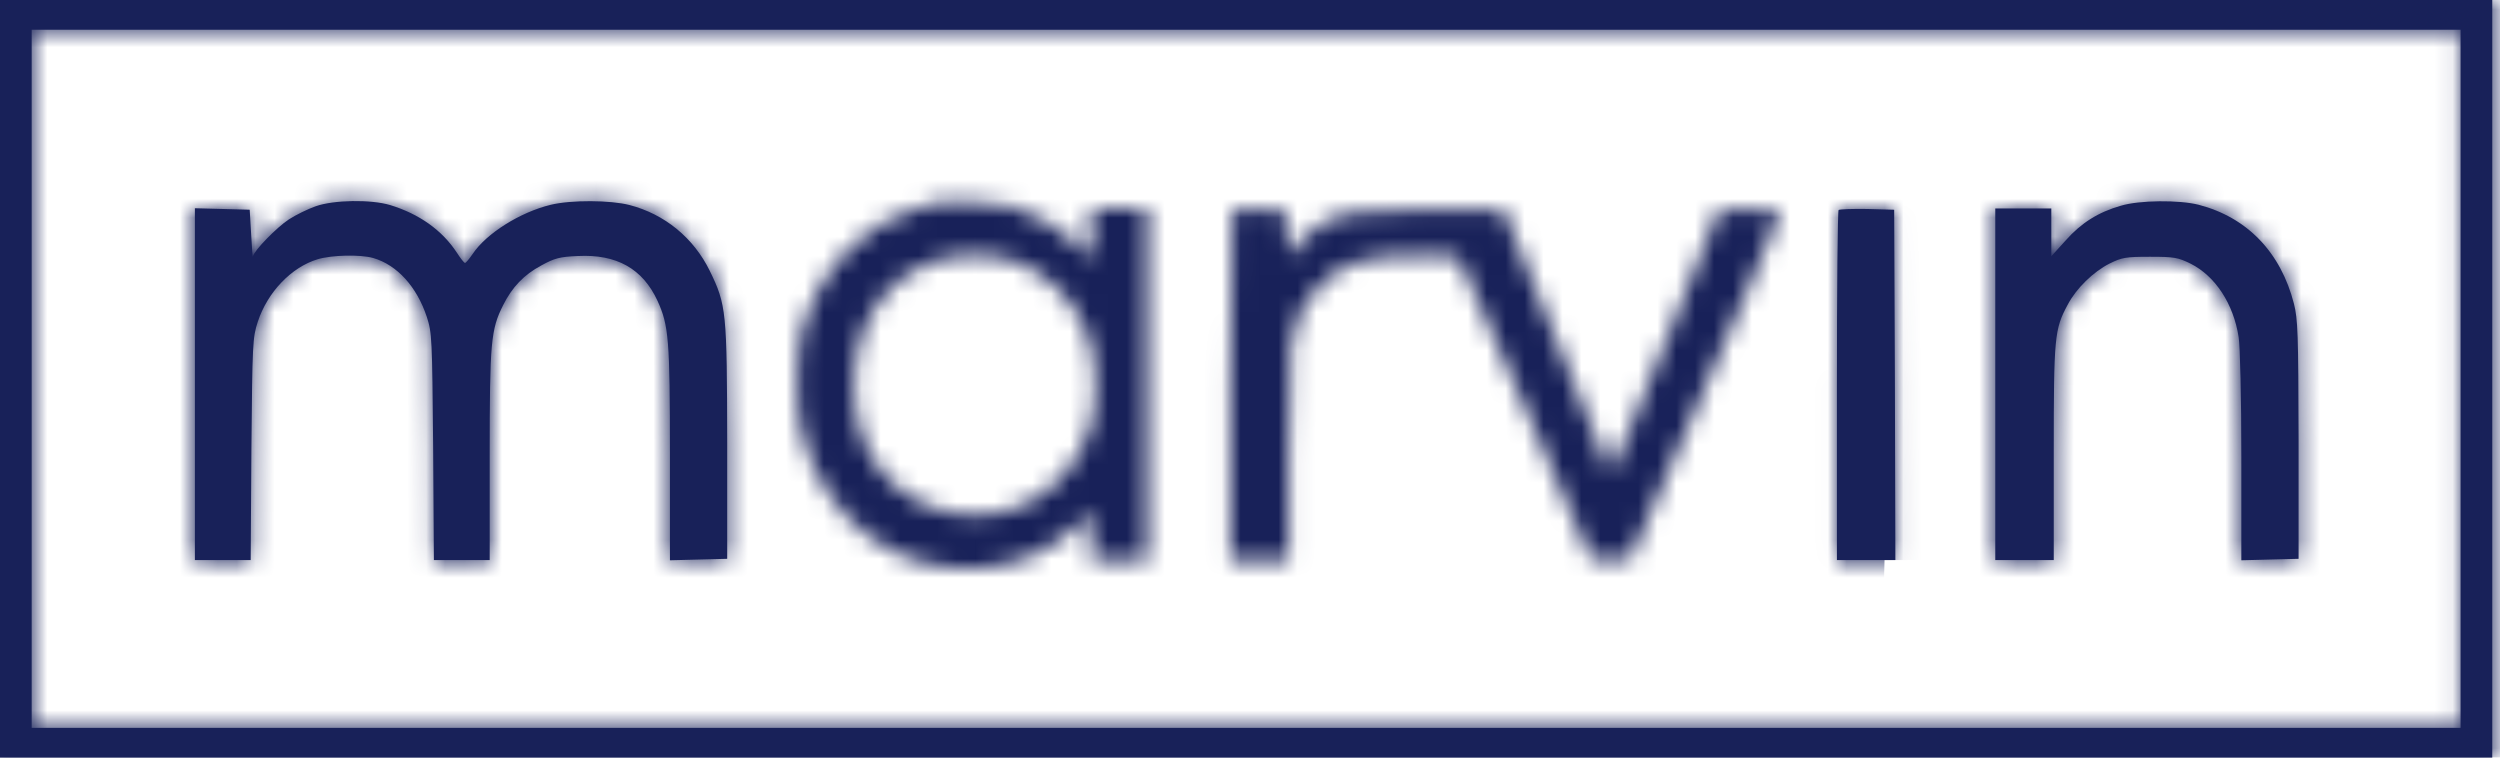<svg width="132" height="40" viewBox="0 0 132 40" fill="none" xmlns="http://www.w3.org/2000/svg">
<mask id="path-1-inside-1_6035_1281" fill="white">
<path d="M0 20V40H65.796H131.591V20V-4.65661e-07H65.796H0V20ZM129.919 20V38.431H65.796H1.672V20V1.569H65.796H129.919V20Z"/>
</mask>
<path d="M0 20V40H65.796H131.591V20V-4.65661e-07H65.796H0V20ZM129.919 20V38.431H65.796H1.672V20V1.569H65.796H129.919V20Z" fill="#182159"/>
<path d="M0 40V63.887H-23.887V40H0ZM131.591 40H155.478V63.887H131.591V40ZM131.591 -4.65661e-07V-23.887H155.478V-4.65661e-07H131.591ZM0 -4.65661e-07H-23.887V-23.887H0V-4.65661e-07ZM129.919 38.431H153.806V62.318H129.919V38.431ZM1.672 38.431V62.318H-22.215V38.431H1.672ZM1.672 1.569H-22.215V-22.318H1.672V1.569ZM129.919 1.569V-22.318H153.806V1.569H129.919ZM0 20H23.887V40H0H-23.887V20H0ZM0 40V16.113H65.796V40V63.887H0V40ZM65.796 40V16.113H131.591V40V63.887H65.796V40ZM131.591 40H107.705V20H131.591H155.478V40H131.591ZM131.591 20H107.705V-4.65661e-07H131.591H155.478V20H131.591ZM131.591 -4.65661e-07V23.887H65.796V-4.65661e-07V-23.887H131.591V-4.65661e-07ZM65.796 -4.65661e-07V23.887H0V-4.65661e-07V-23.887H65.796V-4.65661e-07ZM0 -4.65661e-07H23.887V20H0H-23.887V-4.65661e-07H0ZM129.919 20H153.806V38.431H129.919H106.032V20H129.919ZM129.919 38.431V62.318H65.796V38.431V14.545H129.919V38.431ZM65.796 38.431V62.318H1.672V38.431V14.545H65.796V38.431ZM1.672 38.431H-22.215V20H1.672H25.559V38.431H1.672ZM1.672 20H-22.215V1.569H1.672H25.559V20H1.672ZM1.672 1.569V-22.318H65.796V1.569V25.455H1.672V1.569ZM65.796 1.569V-22.318H129.919V1.569V25.455H65.796V1.569ZM129.919 1.569H153.806V20H129.919H106.032V1.569H129.919Z" fill="#182159" mask="url(#path-1-inside-1_6035_1281)"/>
<mask id="path-3-inside-2_6035_1281" fill="white">
<path d="M16.67 10.89C16.259 11.034 15.615 11.348 15.255 11.583C14.612 12.002 13.403 13.243 13.351 13.544C13.339 13.623 13.3 13.1 13.261 12.381L13.184 11.073L11.744 11.034L10.29 10.995V20.289V29.57H11.757H13.236L13.274 23.714C13.326 18.093 13.339 17.832 13.609 16.995C14.123 15.426 15.384 14.106 16.773 13.688C17.506 13.466 19.011 13.426 19.706 13.623C20.967 13.989 22.009 15.139 22.536 16.734C22.806 17.57 22.819 17.832 22.87 23.583L22.909 29.57H24.388H25.855V24.041C25.855 18.054 25.919 17.4 26.562 16.119C27.038 15.165 27.655 14.511 28.582 14.015C29.276 13.636 29.546 13.557 30.511 13.518C32.556 13.413 33.933 14.185 34.717 15.884C35.309 17.178 35.373 17.936 35.373 24.002V29.583L36.891 29.544L38.396 29.505V23.361C38.383 16.446 38.358 16.106 37.47 14.289C36.621 12.564 35.103 11.309 33.238 10.825C32.222 10.564 30.164 10.551 29.083 10.812C27.462 11.204 25.674 12.328 24.954 13.413C24.774 13.675 24.594 13.884 24.555 13.884C24.504 13.884 24.311 13.636 24.118 13.335C23.346 12.159 22.137 11.296 20.593 10.825C19.577 10.524 17.635 10.551 16.67 10.89Z"/>
</mask>
<path d="M16.67 10.89C16.259 11.034 15.615 11.348 15.255 11.583C14.612 12.002 13.403 13.243 13.351 13.544C13.339 13.623 13.3 13.1 13.261 12.381L13.184 11.073L11.744 11.034L10.29 10.995V20.289V29.57H11.757H13.236L13.274 23.714C13.326 18.093 13.339 17.832 13.609 16.995C14.123 15.426 15.384 14.106 16.773 13.688C17.506 13.466 19.011 13.426 19.706 13.623C20.967 13.989 22.009 15.139 22.536 16.734C22.806 17.57 22.819 17.832 22.87 23.583L22.909 29.57H24.388H25.855V24.041C25.855 18.054 25.919 17.4 26.562 16.119C27.038 15.165 27.655 14.511 28.582 14.015C29.276 13.636 29.546 13.557 30.511 13.518C32.556 13.413 33.933 14.185 34.717 15.884C35.309 17.178 35.373 17.936 35.373 24.002V29.583L36.891 29.544L38.396 29.505V23.361C38.383 16.446 38.358 16.106 37.47 14.289C36.621 12.564 35.103 11.309 33.238 10.825C32.222 10.564 30.164 10.551 29.083 10.812C27.462 11.204 25.674 12.328 24.954 13.413C24.774 13.675 24.594 13.884 24.555 13.884C24.504 13.884 24.311 13.636 24.118 13.335C23.346 12.159 22.137 11.296 20.593 10.825C19.577 10.524 17.635 10.551 16.67 10.89Z" fill="#182159"/>
<path d="M16.67 10.89L28.576 44.685L28.531 44.701L28.486 44.716L16.67 10.89ZM15.255 11.583L34.852 41.58L34.821 41.6L34.79 41.62L15.255 11.583ZM13.351 13.544L-22.006 7.745L-21.986 7.623L-21.965 7.5L13.351 13.544ZM13.261 12.381L49.029 10.269L49.035 10.365L49.04 10.46L13.261 12.381ZM13.184 11.073L14.159 -24.743L47.015 -23.849L48.952 8.962L13.184 11.073ZM11.744 11.034L12.71 -24.783L12.719 -24.783L11.744 11.034ZM10.29 10.995H-25.54V-25.815L11.256 -24.822L10.29 10.995ZM10.29 29.57V65.4H-25.54V29.57H10.29ZM13.236 29.57L49.065 29.806L48.831 65.4H13.236V29.57ZM13.274 23.714L-22.555 23.478L-22.555 23.432L-22.554 23.386L13.274 23.714ZM13.609 16.995L-20.488 5.986L-20.463 5.907L-20.437 5.828L13.609 16.995ZM16.773 13.688L27.166 47.978L27.135 47.987L27.104 47.997L16.773 13.688ZM19.706 13.623L29.44 -20.86L29.568 -20.824L29.697 -20.787L19.706 13.623ZM22.536 16.734L56.554 5.484L56.594 5.604L56.633 5.724L22.536 16.734ZM22.87 23.583L58.699 23.263L58.7 23.308L58.7 23.352L22.87 23.583ZM22.909 29.57V65.4H-12.691L-12.921 29.801L22.909 29.57ZM25.855 29.57H61.685V65.4H25.855V29.57ZM26.562 16.119L58.626 32.111L58.604 32.154L58.583 32.196L26.562 16.119ZM28.582 14.015L45.746 45.466L45.632 45.529L45.517 45.59L28.582 14.015ZM30.511 13.518L32.341 49.301L32.154 49.311L31.966 49.319L30.511 13.518ZM34.717 15.884L67.247 0.864L67.275 0.924L67.303 0.985L34.717 15.884ZM35.373 29.583L36.299 65.401L-0.457 66.351V29.583H35.373ZM36.891 29.544L37.825 65.362L37.817 65.362L36.891 29.544ZM38.396 29.505H74.227V64.414L39.33 65.323L38.396 29.505ZM38.396 23.361L74.226 23.294L74.227 23.328V23.361H38.396ZM37.47 14.289L69.62 -1.529L69.642 -1.483L69.665 -1.437L37.47 14.289ZM33.238 10.825L42.166 -23.875L42.199 -23.866L42.232 -23.858L33.238 10.825ZM29.083 10.812L37.51 45.637L29.083 10.812ZM24.954 13.413L54.804 33.232L54.635 33.487L54.461 33.739L24.954 13.413ZM24.118 13.335L54.077 -6.319L54.175 -6.169L54.273 -6.017L24.118 13.335ZM20.593 10.825L30.759 -23.533L30.901 -23.491L31.042 -23.448L20.593 10.825ZM16.67 10.89L28.486 44.716C29.391 44.4 30.085 44.112 30.496 43.936C30.945 43.742 31.34 43.558 31.685 43.39C32.028 43.222 32.427 43.017 32.877 42.77C33.283 42.545 33.986 42.146 34.852 41.58L15.255 11.583L-4.341 -18.413C-1.451 -20.301 1.819 -21.875 4.854 -22.935L16.67 10.89ZM15.255 11.583L34.79 41.62C36.712 40.37 37.99 39.251 38.356 38.929C38.913 38.44 39.375 37.992 39.775 37.581C40.108 37.238 40.819 36.489 41.687 35.392C42.091 34.881 42.952 33.764 43.907 32.217C44.391 31.434 45.147 30.143 45.92 28.463C46.584 27.022 47.937 23.864 48.668 19.588L13.351 13.544L-21.965 7.5C-20.712 0.176 -17.402 -4.887 -17.064 -5.436C-16.03 -7.11 -15.061 -8.376 -14.526 -9.052C-13.397 -10.48 -12.334 -11.622 -11.611 -12.366C-10.643 -13.362 -7.976 -16.049 -4.28 -18.453L15.255 11.583ZM13.351 13.544L48.709 19.343C48.593 20.054 48.194 22.459 47.166 25.394C46.679 26.785 45.516 29.877 43.211 33.353C41.338 36.177 35.437 44.291 23.757 47.837C9.552 52.15 -2.341 46.756 -8.692 41.801C-14.074 37.602 -16.849 32.937 -17.811 31.242C-19.963 27.451 -20.892 24.133 -21.084 23.467C-21.701 21.326 -21.973 19.589 -22.023 19.281C-22.128 18.641 -22.194 18.126 -22.227 17.853C-22.341 16.924 -22.399 16.136 -22.41 15.987C-22.456 15.389 -22.492 14.775 -22.517 14.301L13.261 12.381L49.04 10.46C49.053 10.705 49.056 10.713 49.042 10.536C49.038 10.477 49.028 10.348 49.012 10.173C49 10.043 48.965 9.653 48.902 9.14C48.871 8.892 48.808 8.398 48.707 7.774C48.66 7.483 48.389 5.758 47.775 3.625C47.584 2.963 46.657 -0.351 44.505 -4.141C43.544 -5.834 40.77 -10.499 35.388 -14.698C29.038 -19.652 17.145 -25.046 2.94 -20.733C-8.739 -17.188 -14.64 -9.073 -16.512 -6.251C-18.817 -2.775 -19.979 0.315 -20.466 1.706C-21.493 4.638 -21.89 7.039 -22.006 7.745L13.351 13.544ZM13.261 12.381L-22.506 14.492L-22.584 13.185L13.184 11.073L48.952 8.962L49.029 10.269L13.261 12.381ZM13.184 11.073L12.209 46.89L10.769 46.851L11.744 11.034L12.719 -24.783L14.159 -24.743L13.184 11.073ZM11.744 11.034L10.777 46.851L9.324 46.812L10.29 10.995L11.256 -24.822L12.71 -24.783L11.744 11.034ZM10.29 10.995H46.12V20.289H10.29H-25.54V10.995H10.29ZM10.29 20.289H46.12V29.57H10.29H-25.54V20.289H10.29ZM10.29 29.57V-6.26H11.757V29.57V65.4H10.29V29.57ZM11.757 29.57V-6.26H13.236V29.57V65.4H11.757V29.57ZM13.236 29.57L-22.594 29.334L-22.555 23.478L13.274 23.714L49.104 23.95L49.065 29.806L13.236 29.57ZM13.274 23.714L-22.554 23.386C-22.537 21.439 -22.92 13.516 -20.488 5.986L13.609 16.995L47.706 28.005C47.728 27.934 47.919 27.35 48.129 26.565C48.362 25.694 48.576 24.749 48.75 23.747C49.072 21.899 49.136 20.535 49.145 20.341C49.156 20.124 49.148 20.193 49.136 20.958C49.126 21.656 49.116 22.613 49.103 24.042L13.274 23.714ZM13.609 16.995L-20.437 5.828C-16.873 -5.036 -7.884 -16.307 6.443 -20.621L16.773 13.688L27.104 47.997C33.334 46.12 37.819 42.747 40.759 39.673C43.767 36.527 46.184 32.646 47.654 28.163L13.609 16.995ZM16.773 13.688L6.38 -20.602C11.241 -22.075 15.499 -22.277 17.41 -22.322C19.081 -22.361 23.896 -22.425 29.44 -20.86L19.706 13.623L9.972 48.105C12.904 48.933 15.218 49.155 16.143 49.23C17.326 49.327 18.319 49.337 19.098 49.319C19.886 49.3 20.816 49.244 21.885 49.11C22.765 49 24.709 48.722 27.166 47.978L16.773 13.688ZM19.706 13.623L29.697 -20.787C45.509 -16.196 53.514 -3.709 56.554 5.484L22.536 16.734L-11.482 27.984C-9.497 33.987 -3.576 44.173 9.715 48.032L19.706 13.623ZM22.536 16.734L56.633 5.724C59.069 13.268 58.681 21.249 58.699 23.263L22.87 23.583L-12.958 23.904C-12.972 22.443 -12.981 21.459 -12.992 20.74C-13.004 19.954 -13.012 19.865 -13.002 20.063C-12.994 20.231 -12.933 21.589 -12.614 23.435C-12.441 24.442 -12.227 25.396 -11.99 26.281C-11.777 27.079 -11.584 27.673 -11.561 27.743L22.536 16.734ZM22.87 23.583L58.7 23.352L58.738 29.339L22.909 29.57L-12.921 29.801L-12.959 23.814L22.87 23.583ZM22.909 29.57V-6.26H24.388V29.57V65.4H22.909V29.57ZM24.388 29.57V-6.26H25.855V29.57V65.4H24.388V29.57ZM25.855 29.57H-9.976V24.041H25.855H61.685V29.57H25.855ZM25.855 24.041H-9.976C-9.976 21.69 -9.993 18.151 -9.719 15.104C-9.207 9.412 -7.735 4.577 -5.459 0.043L26.562 16.119L58.583 32.196C58.899 31.566 59.844 29.634 60.611 26.972C61.34 24.439 61.572 22.429 61.653 21.527C61.722 20.761 61.711 20.421 61.7 21.081C61.689 21.66 61.685 22.543 61.685 24.041H25.855ZM26.562 16.119L-5.501 0.127C-1.889 -7.115 3.853 -13.381 11.647 -17.561L28.582 14.015L45.517 45.59C48.003 44.257 50.74 42.335 53.301 39.656C55.838 37.002 57.528 34.312 58.626 32.111L26.562 16.119ZM28.582 14.015L11.417 -17.437C12.359 -17.951 15.727 -19.809 20.381 -21.026C24.637 -22.139 28.232 -22.249 29.056 -22.283L30.511 13.518L31.966 49.319C32.042 49.316 32.778 49.288 33.795 49.177C34.924 49.053 36.566 48.812 38.509 48.304C42.613 47.231 45.499 45.601 45.746 45.466L28.582 14.015ZM30.511 13.518L28.681 -22.265C34.526 -22.564 42.551 -21.758 50.64 -17.211C59.01 -12.508 64.266 -5.593 67.247 0.864L34.717 15.884L2.188 30.904C4.384 35.662 8.559 41.341 15.534 45.26C22.228 49.022 28.541 49.496 32.341 49.301L30.511 13.518ZM34.717 15.884L67.303 0.985C71.908 11.056 71.204 21.296 71.204 24.002H35.373H-0.457C-0.457 22.491 -0.461 21.563 -0.471 20.936C-0.483 20.239 -0.495 20.446 -0.445 21.052C-0.388 21.757 -0.213 23.501 0.363 25.749C0.988 28.182 1.774 30 2.132 30.783L34.717 15.884ZM35.373 24.002H71.204V29.583H35.373H-0.457V24.002H35.373ZM35.373 29.583L34.448 -6.235L35.966 -6.274L36.891 29.544L37.817 65.362L36.299 65.401L35.373 29.583ZM36.891 29.544L35.958 -6.274L37.463 -6.313L38.396 29.505L39.33 65.323L37.825 65.362L36.891 29.544ZM38.396 29.505H2.566V23.361H38.396H74.227V29.505H38.396ZM38.396 23.361L2.566 23.428C2.563 21.628 2.559 20.607 2.546 19.909C2.532 19.112 2.517 19.574 2.613 20.519C2.741 21.785 3.06 23.931 3.884 26.491C4.608 28.736 5.445 30.362 5.276 30.016L37.47 14.289L69.665 -1.437C71.17 1.645 73.214 6.428 73.91 13.308C74.255 16.72 74.222 20.824 74.226 23.294L38.396 23.361ZM37.47 14.289L5.321 30.107C8.993 37.57 15.831 43.326 24.244 45.508L33.238 10.825L42.232 -23.858C54.376 -20.709 64.25 -12.443 69.62 -1.529L37.47 14.289ZM33.238 10.825L24.311 45.525C26.506 46.09 28.187 46.275 28.884 46.342C29.751 46.425 30.467 46.45 31.034 46.452C31.603 46.455 32.309 46.436 33.157 46.362C33.864 46.3 35.446 46.137 37.51 45.637L29.083 10.812L20.657 -24.013C25.222 -25.118 29.27 -25.216 31.336 -25.207C33.324 -25.199 37.484 -25.08 42.166 -23.875L33.238 10.825ZM29.083 10.812L37.51 45.637C41.008 44.791 43.723 43.464 45.772 42.174C46.891 41.469 48.208 40.526 49.608 39.27C50.927 38.086 52.892 36.112 54.804 33.232L24.954 13.413L-4.896 -6.405C-0.712 -12.707 4.461 -16.497 7.591 -18.468C11.118 -20.689 15.538 -22.775 20.657 -24.013L29.083 10.812ZM24.954 13.413L54.461 33.739C53.815 34.678 52.987 35.796 51.981 36.977C51.554 37.478 50.568 38.616 49.191 39.914C48.578 40.493 47.105 41.852 45.016 43.303C43.977 44.025 42.07 45.273 39.489 46.456C37.379 47.422 31.941 49.714 24.555 49.714V13.884V-21.946C17.174 -21.946 11.742 -19.656 9.64 -18.692C7.065 -17.513 5.167 -16.27 4.137 -15.554C2.066 -14.116 0.614 -12.775 0.026 -12.22C-1.3 -10.969 -2.223 -9.9 -2.577 -9.484C-3.439 -8.472 -4.087 -7.589 -4.553 -6.912L24.954 13.413ZM24.555 13.884V49.714C12.645 49.714 4.689 43.719 4.03 43.259C1.663 41.608 0.02 40.03 -0.682 39.337C-2.222 37.816 -3.297 36.476 -3.719 35.941C-4.736 34.655 -5.519 33.494 -6.036 32.687L24.118 13.335L54.273 -6.017C53.948 -6.523 53.358 -7.41 52.499 -8.497C52.155 -8.932 51.151 -10.191 49.667 -11.656C48.993 -12.321 47.375 -13.878 45.029 -15.514C43.841 -16.343 41.785 -17.674 39.015 -18.897C36.505 -20.005 31.368 -21.946 24.555 -21.946V13.884ZM24.118 13.335L-5.841 32.989C-1.371 39.802 4.882 43.493 10.145 45.098L20.593 10.825L31.042 -23.448C39.392 -20.902 48.063 -15.485 54.077 -6.319L24.118 13.335ZM20.593 10.825L10.428 45.183C12.999 45.944 15.042 46.203 16.069 46.308C17.257 46.428 18.292 46.457 19.172 46.444C20.045 46.43 21.126 46.369 22.394 46.196C23.464 46.049 25.739 45.684 28.576 44.685L16.67 10.89L4.765 -22.904C10.547 -24.941 15.716 -25.172 18.054 -25.208C20.538 -25.247 25.34 -25.136 30.759 -23.533L20.593 10.825Z" fill="#182159" mask="url(#path-3-inside-2_6035_1281)"/>
<mask id="path-5-inside-3_6035_1281" fill="white">
<path d="M49.525 10.695C49.345 10.734 48.715 10.917 48.123 11.1C45.511 11.924 43.389 14.146 42.437 17.035C42.013 18.329 41.948 21.309 42.309 22.786C43.479 27.558 47.595 30.551 52.162 29.963C54.091 29.715 55.571 29.009 56.998 27.649L57.629 27.048V28.316V29.571H59.108H60.587V20.29V11.009H59.108H57.629V12.329V13.662L56.934 12.995C55.918 12.015 54.825 11.348 53.513 10.917C52.934 10.734 50.155 10.577 49.525 10.695ZM53.435 13.754C55.3 14.342 56.87 15.963 57.513 17.95C57.938 19.296 57.95 21.388 57.526 22.669C56.471 25.806 53.615 27.61 50.464 27.113C47.209 26.59 45.087 23.937 45.1 20.355C45.1 17.165 46.682 14.721 49.37 13.793C50.528 13.401 52.226 13.375 53.435 13.754Z"/>
</mask>
<path d="M49.525 10.695L45.695 -6.893C45.87 -6.931 46.046 -6.967 46.222 -7L49.525 10.695ZM48.123 11.1L42.709 -6.066C42.741 -6.076 42.772 -6.086 42.804 -6.096L48.123 11.1ZM42.437 17.035L25.334 11.425C25.336 11.417 25.339 11.409 25.341 11.402L42.437 17.035ZM42.309 22.786L24.827 27.075C24.825 27.067 24.823 27.059 24.821 27.05L42.309 22.786ZM52.162 29.963L49.862 12.11L49.864 12.11L52.162 29.963ZM56.998 27.649L69.423 40.673C69.419 40.677 69.415 40.681 69.41 40.685L56.998 27.649ZM57.629 27.048L45.204 14.024C50.416 9.052 58.09 7.665 64.712 10.5C71.334 13.335 75.629 19.845 75.629 27.048L57.629 27.048ZM57.629 29.571V47.571C47.688 47.571 39.629 39.512 39.629 29.571L57.629 29.571ZM60.587 29.571H78.587C78.587 39.512 70.528 47.571 60.587 47.571V29.571ZM60.587 11.009V-6.991C70.528 -6.991 78.587 1.067 78.587 11.009L60.587 11.009ZM57.629 11.009H39.629C39.629 1.067 47.688 -6.991 57.629 -6.991V11.009ZM57.629 13.662H75.629C75.629 20.875 71.323 27.392 64.687 30.22C58.052 33.049 50.369 31.643 45.165 26.649L57.629 13.662ZM56.934 12.995L44.47 25.982C44.459 25.971 44.448 25.96 44.437 25.95L56.934 12.995ZM53.513 10.917L58.939 -6.246C59.004 -6.225 59.069 -6.204 59.134 -6.182L53.513 10.917ZM53.435 13.754L58.82 -3.422C58.83 -3.419 58.84 -3.416 58.849 -3.413L53.435 13.754ZM57.513 17.95L74.638 12.406C74.652 12.45 74.666 12.494 74.68 12.537L57.513 17.95ZM57.526 22.669L74.612 28.331C74.604 28.355 74.596 28.38 74.587 28.405L57.526 22.669ZM50.464 27.113L47.661 44.894C47.644 44.891 47.626 44.888 47.608 44.885L50.464 27.113ZM45.1 20.355H63.1C63.1 20.377 63.1 20.398 63.1 20.42L45.1 20.355ZM49.37 13.793L43.497 -3.222C43.53 -3.233 43.563 -3.244 43.596 -3.256L49.37 13.793ZM49.525 10.695L53.355 28.283C53.437 28.265 53.507 28.249 53.564 28.236C53.621 28.223 53.671 28.211 53.712 28.201C53.792 28.181 53.856 28.165 53.899 28.154C53.942 28.143 53.976 28.134 53.999 28.128C54.021 28.122 54.038 28.118 54.047 28.115C54.064 28.111 54.066 28.11 54.051 28.114C54.037 28.118 54.014 28.125 53.983 28.134C53.917 28.153 53.833 28.178 53.735 28.207C53.638 28.236 53.538 28.267 53.441 28.296L48.123 11.1L42.804 -6.096C43.161 -6.207 44.602 -6.655 45.695 -6.893L49.525 10.695ZM48.123 11.1L53.537 28.267C57.154 27.126 58.918 24.535 59.533 22.668L42.437 17.035L25.341 11.402C27.86 3.756 33.869 -3.279 42.709 -6.066L48.123 11.1ZM42.437 17.035L59.541 22.645C59.77 21.947 59.889 21.407 59.945 21.126C60.006 20.819 60.037 20.599 60.05 20.487C60.077 20.277 60.075 20.202 60.074 20.24C60.074 20.272 60.077 20.238 60.067 20.102C60.064 20.059 60.024 19.458 59.796 18.522L42.309 22.786L24.821 27.05C24.1 24.094 24.045 21.182 24.083 19.444C24.118 17.873 24.275 14.653 25.334 11.425L42.437 17.035ZM42.309 22.786L59.79 18.497C59.411 16.951 58.404 15.178 56.556 13.832C54.671 12.46 52.247 11.803 49.862 12.11L52.162 29.963L54.462 47.815C39.924 49.688 27.96 39.846 24.827 27.075L42.309 22.786ZM52.162 29.963L49.864 12.11C49.212 12.194 48.177 12.423 47.004 12.983C45.836 13.542 45.028 14.193 44.586 14.613L56.998 27.649L69.41 40.685C65.237 44.659 60.225 47.073 54.46 47.816L52.162 29.963ZM56.998 27.649L44.574 14.625L45.204 14.024L57.629 27.048L70.054 40.072L69.423 40.673L56.998 27.649ZM57.629 27.048H75.629V28.316H57.629H39.629V27.048H57.629ZM57.629 28.316H75.629V29.571H57.629H39.629V28.316H57.629ZM57.629 29.571V11.571H59.108V29.571V47.571H57.629V29.571ZM59.108 29.571V11.571H60.587V29.571V47.571H59.108V29.571ZM60.587 29.571H42.587V20.29H60.587H78.587V29.571H60.587ZM60.587 20.29H42.587V11.009H60.587H78.587V20.29H60.587ZM60.587 11.009V29.009H59.108V11.009V-6.991H60.587V11.009ZM59.108 11.009V29.009H57.629V11.009V-6.991H59.108V11.009ZM57.629 11.009H75.629V12.329H57.629H39.629V11.009H57.629ZM57.629 12.329H75.629V13.662H57.629H39.629V12.329H57.629ZM57.629 13.662L45.165 26.649L44.47 25.982L56.934 12.995L69.398 0.009L70.093 0.676L57.629 13.662ZM56.934 12.995L44.437 25.95C44.798 26.299 45.314 26.724 45.983 27.131C46.656 27.54 47.315 27.827 47.891 28.017L53.513 10.917L59.134 -6.182C63.108 -4.876 66.531 -2.757 69.432 0.041L56.934 12.995ZM53.513 10.917L48.086 28.08C48.79 28.302 49.348 28.428 49.619 28.486C49.928 28.552 50.17 28.594 50.31 28.617C50.584 28.661 50.754 28.679 50.77 28.681C50.812 28.686 50.72 28.676 50.531 28.665C50.343 28.654 50.247 28.654 50.281 28.654C50.294 28.654 50.455 28.655 50.719 28.642C50.854 28.636 51.084 28.623 51.38 28.594C51.644 28.569 52.165 28.513 52.828 28.389L49.525 10.695L46.222 -7C48.268 -7.381 50.165 -7.346 50.384 -7.346C51.135 -7.344 51.887 -7.315 52.545 -7.279C53.202 -7.242 53.953 -7.186 54.698 -7.104C54.849 -7.087 56.849 -6.906 58.939 -6.246L53.513 10.917ZM53.435 13.754L58.849 -3.413C66.739 -0.925 72.359 5.365 74.638 12.406L57.513 17.95L40.388 23.493C41.381 26.561 43.862 29.608 48.021 30.92L53.435 13.754ZM57.513 17.95L74.68 12.537C75.584 15.403 75.83 18.161 75.838 20.266C75.845 22.316 75.635 25.245 74.612 28.331L57.526 22.669L40.44 17.007C40.102 18.027 39.97 18.819 39.914 19.25C39.852 19.722 39.837 20.103 39.838 20.402C39.839 20.703 39.858 21.052 39.913 21.463C39.964 21.846 40.076 22.507 40.346 23.362L57.513 17.95ZM57.526 22.669L74.587 28.405C70.908 39.349 60.012 46.84 47.661 44.894L50.464 27.113L53.266 9.333C50.584 8.91 47.673 9.457 45.186 11.024C42.729 12.572 41.185 14.789 40.464 16.932L57.526 22.669ZM50.464 27.113L47.608 44.885C34.624 42.799 27.059 31.706 27.1 20.29L45.1 20.355L63.1 20.42C63.106 18.614 62.548 16.07 60.644 13.676C58.685 11.214 55.962 9.766 53.319 9.341L50.464 27.113ZM45.1 20.355H27.1C27.1 10.791 32.392 0.612 43.497 -3.222L49.37 13.793L55.244 30.808C57.635 29.982 59.835 28.319 61.32 26.034C62.747 23.839 63.1 21.73 63.1 20.355H45.1ZM49.37 13.793L43.596 -3.256C48.367 -4.872 53.973 -4.942 58.82 -3.422L53.435 13.754L48.05 30.929C49.651 31.431 50.88 31.491 51.588 31.483C52.286 31.475 53.528 31.389 55.145 30.841L49.37 13.793Z" fill="#182159" mask="url(#path-5-inside-3_6035_1281)"/>
<mask id="path-7-inside-4_6035_1281" fill="white">
<path d="M111.975 10.864C110.792 11.204 109.891 11.766 109.068 12.694L108.309 13.531V12.263V11.008H106.83H105.351V20.289V29.57H106.894H108.438V23.91C108.438 17.766 108.476 17.387 109.171 16.093C109.621 15.23 110.534 14.341 111.396 13.91C112.039 13.596 112.232 13.557 113.519 13.557C114.805 13.557 114.998 13.596 115.667 13.923C116.966 14.577 117.931 16.041 118.201 17.805C118.278 18.289 118.343 20.982 118.343 24.119V29.583L119.86 29.544L121.365 29.505V23.23C121.353 17.583 121.327 16.864 121.121 16.041C120.426 13.322 118.651 11.479 116.091 10.812C115.062 10.551 112.966 10.564 111.975 10.864Z"/>
</mask>
<path d="M111.975 10.864C110.792 11.204 109.891 11.766 109.068 12.694L108.309 13.531V12.263V11.008H106.83H105.351V20.289V29.57H106.894H108.438V23.91C108.438 17.766 108.476 17.387 109.171 16.093C109.621 15.23 110.534 14.341 111.396 13.91C112.039 13.596 112.232 13.557 113.519 13.557C114.805 13.557 114.998 13.596 115.667 13.923C116.966 14.577 117.931 16.041 118.201 17.805C118.278 18.289 118.343 20.982 118.343 24.119V29.583L119.86 29.544L121.365 29.505V23.23C121.353 17.583 121.327 16.864 121.121 16.041C120.426 13.322 118.651 11.479 116.091 10.812C115.062 10.551 112.966 10.564 111.975 10.864Z" fill="#182159"/>
<path d="M111.975 10.864L122.382 45.15L122.125 45.228L121.866 45.303L111.975 10.864ZM109.068 12.694L135.873 36.471L135.74 36.62L135.606 36.768L109.068 12.694ZM108.309 13.531L134.847 37.605L72.479 106.355V13.531H108.309ZM108.309 11.008V-24.822H144.139V11.008H108.309ZM105.351 11.008H69.52V-24.822H105.351V11.008ZM105.351 29.57V65.4H69.52V29.57H105.351ZM108.438 29.57H144.268V65.4H108.438V29.57ZM109.171 16.093L140.936 32.669L140.84 32.854L140.741 33.038L109.171 16.093ZM111.396 13.91L95.359 -18.131L95.523 -18.213L95.688 -18.293L111.396 13.91ZM115.667 13.923L131.396 -18.27L131.583 -18.179L131.769 -18.085L115.667 13.923ZM118.201 17.805L82.819 23.452L82.801 23.339L82.783 23.227L118.201 17.805ZM118.343 29.583L119.268 65.401L82.512 66.351V29.583H118.343ZM119.86 29.544L120.794 65.362L120.786 65.362L119.86 29.544ZM121.365 29.505H157.196V64.414L122.299 65.323L121.365 29.505ZM121.365 23.23L157.195 23.149L157.196 23.19V23.23H121.365ZM121.121 16.041L155.836 7.172L155.859 7.263L155.882 7.354L121.121 16.041ZM116.091 10.812L124.914 -23.915L125.018 -23.889L125.122 -23.861L116.091 10.812ZM111.975 10.864L121.866 45.303C124.073 44.669 126.715 43.615 129.448 41.898C132.185 40.178 134.305 38.238 135.873 36.471L109.068 12.694L82.263 -11.082C87.648 -17.152 94.437 -21.377 102.085 -23.574L111.975 10.864ZM109.068 12.694L135.606 36.768L134.847 37.605L108.309 13.531L81.772 -10.543L82.53 -11.38L109.068 12.694ZM108.309 13.531H72.479V12.263H108.309H144.139V13.531H108.309ZM108.309 12.263H72.479V11.008H108.309H144.139V12.263H108.309ZM108.309 11.008V46.838H106.83V11.008V-24.822H108.309V11.008ZM106.83 11.008V46.838H105.351V11.008V-24.822H106.83V11.008ZM105.351 11.008H141.181V20.289H105.351H69.52V11.008H105.351ZM105.351 20.289H141.181V29.57H105.351H69.52V20.289H105.351ZM105.351 29.57V-6.26H106.894V29.57V65.4H105.351V29.57ZM106.894 29.57V-6.26H108.438V29.57V65.4H106.894V29.57ZM108.438 29.57H72.608V23.91H108.438H144.268V29.57H108.438ZM108.438 23.91H72.608C72.608 21.705 72.576 17.957 72.871 14.824C73.076 12.656 73.516 9.547 74.669 5.981C75.802 2.474 77.206 -0.117 77.601 -0.852L109.171 16.093L140.741 33.038C140.788 32.95 141.928 30.892 142.858 28.012C143.808 25.073 144.109 22.685 144.216 21.542C144.304 20.613 144.291 20.139 144.28 20.843C144.271 21.435 144.268 22.333 144.268 23.91H108.438ZM109.171 16.093L77.406 -0.483C81.395 -8.128 87.862 -14.378 95.359 -18.131L111.396 13.91L127.434 45.951C130.958 44.187 133.484 42.117 135.191 40.446C136.895 38.779 139.066 36.253 140.936 32.669L109.171 16.093ZM111.396 13.91L95.688 -18.293C96.832 -18.851 100.765 -20.785 106.233 -21.711C110.009 -22.351 113.449 -22.273 113.519 -22.273V13.557V49.387C113.262 49.387 113.631 49.392 114.204 49.368C114.812 49.343 116.293 49.266 118.2 48.943C120.348 48.579 122.396 48.016 124.298 47.309C125.891 46.717 127.057 46.136 127.105 46.113L111.396 13.91ZM113.519 13.557V-22.273C113.576 -22.273 117.084 -22.354 120.935 -21.688C126.402 -20.741 130.34 -18.786 131.396 -18.27L115.667 13.923L99.938 46.117C99.962 46.128 101.093 46.693 102.641 47.274C104.499 47.971 106.538 48.546 108.713 48.923C110.653 49.259 112.165 49.34 112.802 49.367C113.395 49.392 113.78 49.387 113.519 49.387V13.557ZM115.667 13.923L131.769 -18.085C145.664 -11.095 152.009 1.869 153.619 12.384L118.201 17.805L82.783 23.227C83.853 30.213 88.269 40.249 99.564 45.931L115.667 13.923ZM118.201 17.805L153.584 12.159C153.851 13.834 153.946 15.222 153.966 15.494C154.006 16.054 154.032 16.555 154.049 16.919C154.083 17.664 154.105 18.44 154.122 19.149C154.155 20.598 154.173 22.333 154.173 24.119H118.343H82.512C82.512 23.455 82.509 22.822 82.503 22.247C82.497 21.668 82.489 21.174 82.48 20.786C82.475 20.593 82.471 20.441 82.468 20.33C82.464 20.213 82.462 20.171 82.463 20.19C82.463 20.202 82.465 20.247 82.469 20.318C82.473 20.385 82.481 20.511 82.493 20.68C82.504 20.836 82.526 21.122 82.563 21.491C82.582 21.68 82.609 21.934 82.647 22.235C82.682 22.526 82.738 22.946 82.819 23.452L118.201 17.805ZM118.343 24.119H154.173V29.583H118.343H82.512V24.119H118.343ZM118.343 29.583L117.417 -6.235L118.935 -6.274L119.86 29.544L120.786 65.362L119.268 65.401L118.343 29.583ZM119.86 29.544L118.927 -6.274L120.432 -6.313L121.365 29.505L122.299 65.323L120.794 65.362L119.86 29.544ZM121.365 29.505H85.535V23.23H121.365H157.196V29.505H121.365ZM121.365 23.23L85.535 23.312C85.532 21.904 85.528 20.898 85.522 20.145C85.519 19.775 85.515 19.506 85.512 19.311C85.508 19.113 85.506 19.038 85.506 19.05C85.507 19.058 85.512 19.229 85.53 19.509C85.549 19.794 85.585 20.261 85.654 20.855C85.726 21.476 85.827 22.172 85.967 22.925C86.108 23.677 86.252 24.298 86.36 24.728L121.121 16.041L155.882 7.354C157.451 13.631 157.189 20.478 157.195 23.149L121.365 23.23ZM121.121 16.041L86.406 24.91C87.406 28.827 89.548 33.406 93.487 37.5C97.481 41.651 102.321 44.251 107.061 45.486L116.091 10.812L125.122 -23.861C141.197 -19.675 152.149 -7.259 155.836 7.172L121.121 16.041ZM116.091 10.812L107.269 45.539C109.567 46.123 111.332 46.301 112.067 46.365C112.984 46.444 113.757 46.462 114.396 46.456C115.027 46.449 115.86 46.414 116.88 46.3C117.673 46.211 119.734 45.954 122.382 45.15L111.975 10.864L101.568 -23.421C106.94 -25.052 111.731 -25.181 113.642 -25.201C115.735 -25.223 120.051 -25.15 124.914 -23.915L116.091 10.812Z" fill="#182159" mask="url(#path-7-inside-4_6035_1281)"/>
<mask id="path-9-inside-5_6035_1281" fill="white">
<path d="M65.05 11.087C64.999 11.139 64.96 15.322 64.96 20.381V29.57H66.504H68.047V24.237C68.047 21.309 68.099 18.59 68.163 18.198C68.382 16.825 68.793 15.976 69.642 15.113C70.89 13.845 72.086 13.492 75.135 13.492C76.447 13.492 76.923 13.531 77.039 13.662C77.116 13.767 78.711 17.361 80.589 21.675L83.985 29.505H85.04H86.082L88.333 24.342C89.567 21.505 91.355 17.401 92.307 15.218C93.259 13.034 94.031 11.204 94.031 11.126C94.031 11.048 93.414 11.008 92.397 11.034L90.751 11.074L87.921 18.093C86.352 22.015 85.065 25.048 85.014 24.956C84.859 24.695 79.367 11.139 79.367 11.034C79.367 11.008 77.643 11.008 75.546 11.048C71.482 11.113 71.044 11.165 69.784 11.806C69.205 12.093 68.073 13.218 68.021 13.544C68.009 13.623 67.97 13.1 67.931 12.381L67.854 11.074L66.483 11.087C65.76 11.087 65.112 11.087 65.05 11.087Z"/>
</mask>
<path d="M65.05 11.087L52.22 -1.538C55.604 -4.977 60.226 -6.913 65.05 -6.913V11.087ZM64.96 29.57V47.571C55.019 47.571 46.96 39.512 46.96 29.57L64.96 29.57ZM68.047 29.57H86.047C86.047 39.512 77.988 47.571 68.047 47.571V29.57ZM68.163 18.198L85.939 21.03C85.934 21.057 85.93 21.084 85.926 21.111L68.163 18.198ZM69.642 15.113L56.812 2.488L56.812 2.488L69.642 15.113ZM77.039 13.662L90.514 1.728C90.868 2.128 91.204 2.543 91.521 2.973L77.039 13.662ZM80.589 21.675L97.093 14.49C97.096 14.498 97.099 14.505 97.103 14.513L80.589 21.675ZM83.985 29.505V47.505C76.812 47.505 70.325 43.247 67.471 36.667L83.985 29.505ZM86.082 29.505L102.582 36.699C99.72 43.262 93.241 47.505 86.082 47.505V29.505ZM88.333 24.342L104.836 31.526L104.833 31.535L88.333 24.342ZM92.397 11.034L92.86 29.029C92.849 29.029 92.837 29.029 92.826 29.029L92.397 11.034ZM90.751 11.074L74.056 4.343C76.743 -2.322 83.138 -6.75 90.322 -6.921L90.751 11.074ZM87.921 18.093L71.209 11.406C71.215 11.392 71.221 11.377 71.227 11.363L87.921 18.093ZM85.014 24.956L100.514 15.805C100.578 15.914 100.641 16.023 100.703 16.134L85.014 24.956ZM75.546 11.048L75.883 29.044C75.867 29.045 75.852 29.045 75.836 29.045L75.546 11.048ZM69.784 11.806L77.938 27.853C77.889 27.878 77.841 27.902 77.793 27.926L69.784 11.806ZM68.021 13.544L85.802 16.344C85.796 16.382 85.79 16.42 85.784 16.458L68.021 13.544ZM67.931 12.381L85.9 11.32C85.902 11.352 85.904 11.384 85.906 11.416L67.931 12.381ZM67.854 11.074L67.683 -6.925C77.278 -7.017 85.257 0.434 85.823 10.013L67.854 11.074ZM66.483 11.087L66.655 29.086C66.597 29.087 66.54 29.087 66.483 29.087L66.483 11.087ZM65.05 11.087L77.88 23.712C79.126 22.446 79.944 21.238 80.432 20.435C80.941 19.597 81.296 18.859 81.528 18.33C81.979 17.304 82.239 16.448 82.369 15.989C82.632 15.059 82.759 14.313 82.806 14.03C82.912 13.384 82.957 12.881 82.969 12.748C83.001 12.392 83.012 12.134 83.012 12.126C83.016 12.039 83.014 12.057 83.01 12.258C83.001 12.618 82.993 13.212 82.985 14.028C82.969 15.639 82.96 17.889 82.96 20.381H64.96H46.96C46.96 17.814 46.97 15.444 46.986 13.685C46.995 12.817 47.005 12.038 47.019 11.442C47.025 11.164 47.035 10.807 47.051 10.462C47.057 10.324 47.074 9.966 47.112 9.54C47.127 9.373 47.175 8.843 47.285 8.178C47.333 7.884 47.462 7.132 47.726 6.196C47.857 5.734 48.118 4.876 48.57 3.847C48.896 3.104 49.952 0.767 52.22 -1.538L65.05 11.087ZM64.96 20.381H82.96V29.57H64.96H46.96V20.381H64.96ZM64.96 29.57V11.57H66.504V29.57V47.571H64.96V29.57ZM66.504 29.57V11.57H68.047V29.57V47.571H66.504V29.57ZM68.047 29.57H50.047V24.237H68.047H86.047V29.57H68.047ZM68.047 24.237H50.047C50.047 22.681 50.061 21.152 50.084 19.923C50.096 19.317 50.111 18.717 50.131 18.194C50.141 17.939 50.156 17.623 50.177 17.295C50.183 17.197 50.233 16.307 50.4 15.285L68.163 18.198L85.926 21.111C86.022 20.525 86.063 20.078 86.074 19.96C86.091 19.78 86.099 19.651 86.102 19.605C86.108 19.512 86.108 19.496 86.104 19.596C86.097 19.785 86.087 20.122 86.078 20.61C86.059 21.57 86.047 22.866 86.047 24.237H68.047ZM68.163 18.198L50.387 15.366C51.115 10.799 52.999 6.363 56.812 2.488L69.642 15.113L82.472 27.738C83.169 27.03 84.117 25.869 84.89 24.261C85.622 22.738 85.864 21.5 85.939 21.03L68.163 18.198ZM69.642 15.113L56.812 2.488C59.173 0.089 62.343 -2.175 66.619 -3.437C70.06 -4.453 73.286 -4.508 75.135 -4.508V13.492V31.492C74.672 31.492 74.642 31.508 74.858 31.487C75.089 31.465 75.815 31.384 76.808 31.091C77.882 30.774 79.05 30.275 80.199 29.55C81.305 28.853 82.063 28.154 82.472 27.738L69.642 15.113ZM75.135 13.492V-4.508C75.759 -4.508 76.933 -4.506 78.111 -4.403C78.665 -4.354 79.996 -4.224 81.585 -3.793C82.742 -3.48 86.957 -2.288 90.514 1.728L77.039 13.662L63.563 25.596C65.423 27.695 67.403 28.941 68.805 29.655C70.203 30.367 71.415 30.749 72.169 30.954C73.595 31.34 74.703 31.436 74.959 31.459C75.543 31.51 75.823 31.492 75.135 31.492V13.492ZM77.039 13.662L91.521 2.973C92.108 3.768 92.497 4.438 92.589 4.595C92.746 4.864 92.865 5.084 92.929 5.205C93.06 5.45 93.16 5.651 93.206 5.743C93.306 5.946 93.39 6.125 93.437 6.225C93.541 6.447 93.655 6.696 93.76 6.928C93.978 7.41 94.265 8.054 94.594 8.796C95.257 10.291 96.141 12.305 97.093 14.49L80.589 21.675L64.085 28.86C63.158 26.731 62.306 24.791 61.683 23.384C61.368 22.675 61.125 22.131 60.964 21.775C60.925 21.688 60.894 21.62 60.87 21.569C60.845 21.514 60.835 21.492 60.836 21.494C60.836 21.495 60.844 21.512 60.857 21.54C60.869 21.564 60.897 21.622 60.935 21.7C60.965 21.759 61.051 21.933 61.171 22.159C61.23 22.27 61.345 22.481 61.498 22.744C61.576 22.878 61.693 23.074 61.841 23.307C61.975 23.519 62.221 23.897 62.556 24.351L77.039 13.662ZM80.589 21.675L97.103 14.513L100.499 22.343L83.985 29.505L67.471 36.667L64.075 28.837L80.589 21.675ZM83.985 29.505V11.505H85.04V29.505V47.505H83.985V29.505ZM85.04 29.505V11.505H86.082V29.505V47.505H85.04V29.505ZM86.082 29.505L69.581 22.312L71.832 17.148L88.333 24.342L104.833 31.535L102.582 36.699L86.082 29.505ZM88.333 24.342L71.829 17.157C73.064 14.319 74.854 10.21 75.808 8.023L92.307 15.218L108.807 22.412C107.857 24.591 106.071 28.692 104.836 31.526L88.333 24.342ZM92.307 15.218L75.808 8.023C76.263 6.977 76.664 6.045 76.939 5.392C77.081 5.054 77.164 4.853 77.198 4.77C77.222 4.71 77.184 4.8 77.123 4.966C77.1 5.028 77.004 5.286 76.891 5.635C76.84 5.794 76.717 6.18 76.589 6.683C76.525 6.934 76.417 7.376 76.317 7.934C76.265 8.22 76.2 8.618 76.146 9.094C76.095 9.546 76.031 10.255 76.031 11.126H94.031H112.031C112.031 12.7 111.819 13.915 111.744 14.328C111.643 14.89 111.534 15.337 111.469 15.594C111.337 16.109 111.21 16.509 111.153 16.687C111.028 17.073 110.915 17.38 110.869 17.503C110.762 17.793 110.657 18.056 110.594 18.213C110.453 18.563 110.283 18.971 110.113 19.373C109.765 20.2 109.303 21.275 108.807 22.412L92.307 15.218ZM94.031 11.126H76.031C76.031 17.591 79.346 21.969 81.545 24.084C83.622 26.082 85.679 27.09 86.589 27.501C88.492 28.361 90.093 28.668 90.493 28.746C91.611 28.963 92.452 29.005 92.552 29.011C92.984 29.036 93.136 29.021 92.86 29.029L92.397 11.034L91.934 -6.96C92.675 -6.979 93.644 -6.986 94.639 -6.929C95.02 -6.907 96.078 -6.841 97.344 -6.596C97.818 -6.504 99.475 -6.181 101.416 -5.304C102.345 -4.884 104.416 -3.868 106.503 -1.86C108.711 0.264 112.031 4.651 112.031 11.126H94.031ZM92.397 11.034L92.826 29.029L91.179 29.069L90.751 11.074L90.322 -6.921L91.969 -6.96L92.397 11.034ZM90.751 11.074L107.445 17.804L104.615 24.824L87.921 18.093L71.227 11.363L74.056 4.343L90.751 11.074ZM87.921 18.093L104.632 24.781C103.819 26.814 103.057 28.671 102.471 30.053C102.19 30.718 101.896 31.398 101.635 31.968C101.531 32.194 101.299 32.699 101.01 33.246C100.939 33.38 100.494 34.239 99.81 35.222C99.703 35.376 98.441 37.282 96.227 39.043C95.401 39.7 91.777 42.573 86.134 42.923C82.824 43.129 79.116 42.429 75.689 40.353C72.42 38.373 70.447 35.775 69.324 33.779L85.014 24.956L100.703 16.134C99.582 14.139 97.61 11.542 94.342 9.562C90.915 7.487 87.209 6.787 83.901 6.993C78.26 7.343 74.639 10.214 73.817 10.868C71.611 12.623 70.36 14.516 70.265 14.653C69.606 15.599 69.196 16.398 69.168 16.45C68.966 16.834 68.855 17.086 68.903 16.98C68.947 16.884 69.083 16.578 69.325 16.006C69.788 14.914 70.454 13.294 71.209 11.406L87.921 18.093ZM85.014 24.956L69.514 34.108C69.226 33.62 69.025 33.225 68.956 33.089C68.862 32.903 68.788 32.751 68.745 32.66C68.658 32.477 68.59 32.327 68.556 32.25C68.483 32.086 68.419 31.938 68.38 31.847C68.296 31.651 68.201 31.426 68.112 31.211C67.926 30.766 67.684 30.177 67.411 29.512C66.863 28.174 66.152 26.428 65.451 24.699C64.75 22.97 64.05 21.236 63.522 19.919C63.259 19.265 63.03 18.69 62.861 18.262C62.78 18.056 62.694 17.838 62.62 17.645C62.589 17.563 62.526 17.398 62.457 17.21C62.43 17.135 62.349 16.911 62.257 16.628C62.217 16.506 62.113 16.182 61.999 15.764C61.944 15.562 61.837 15.157 61.731 14.639C61.686 14.416 61.367 12.94 61.367 11.034H79.367H97.367C97.352 10.299 97.261 9.083 97.202 8.603C97.153 8.265 97.052 7.681 97.003 7.434C96.897 6.918 96.791 6.515 96.737 6.315C96.624 5.902 96.522 5.584 96.484 5.47C96.397 5.203 96.325 5.002 96.308 4.956C96.28 4.879 96.259 4.823 96.251 4.803C96.246 4.79 96.243 4.78 96.241 4.774C96.238 4.769 96.237 4.765 96.237 4.765C96.237 4.765 96.239 4.771 96.245 4.786C96.251 4.8 96.258 4.819 96.268 4.844C96.288 4.895 96.313 4.96 96.346 5.042C96.478 5.377 96.678 5.88 96.933 6.515C97.44 7.778 98.122 9.469 98.814 11.174C99.505 12.879 100.197 14.578 100.722 15.858C100.986 16.503 101.197 17.016 101.342 17.364C101.417 17.544 101.457 17.638 101.47 17.668C101.48 17.691 101.456 17.634 101.412 17.537C101.393 17.494 101.337 17.371 101.261 17.209C101.222 17.128 101.153 16.984 101.063 16.806C100.997 16.677 100.799 16.288 100.514 15.805L85.014 24.956ZM79.367 11.034H61.367C61.367 17.722 64.903 22.104 66.911 24.029C68.891 25.926 70.832 26.909 71.669 27.305C73.439 28.142 74.939 28.485 75.324 28.573C76.387 28.818 77.237 28.907 77.404 28.925C77.953 28.984 78.377 29.003 78.437 29.006C78.58 29.013 78.682 29.015 78.717 29.016C78.74 29.017 78.757 29.017 78.766 29.017C78.776 29.018 78.781 29.018 78.781 29.018C78.781 29.018 78.778 29.018 78.771 29.018C78.764 29.018 78.754 29.017 78.741 29.017C78.714 29.017 78.679 29.017 78.634 29.017C78.544 29.016 78.427 29.016 78.285 29.017C77.706 29.018 76.85 29.026 75.883 29.044L75.546 11.048L75.21 -6.949C76.34 -6.97 77.394 -6.981 78.201 -6.983C78.589 -6.984 78.995 -6.983 79.349 -6.978C79.495 -6.975 79.798 -6.97 80.14 -6.954C80.252 -6.949 80.715 -6.927 81.29 -6.865C81.47 -6.845 82.33 -6.755 83.4 -6.509C83.788 -6.42 85.29 -6.076 87.062 -5.238C87.9 -4.842 89.842 -3.859 91.822 -1.961C93.83 -0.036 97.367 4.347 97.367 11.034H79.367ZM75.546 11.048L75.836 29.045C74.806 29.062 74.202 29.075 73.794 29.09C73.355 29.107 73.521 29.115 73.947 29.059C74.198 29.026 74.567 28.968 75.019 28.867C75.484 28.763 75.965 28.63 76.449 28.465C77.385 28.146 78.02 27.811 77.938 27.853L69.784 11.806L61.63 -4.242C63.419 -5.151 65.85 -6.189 69.28 -6.637C71.311 -6.903 73.638 -6.924 75.257 -6.95L75.546 11.048ZM69.784 11.806L77.793 27.926C79.355 27.149 80.348 26.343 80.528 26.198C80.889 25.909 81.158 25.66 81.363 25.458C81.538 25.285 81.919 24.897 82.393 24.294C82.618 24.006 83.079 23.401 83.582 22.55C83.838 22.116 84.213 21.439 84.587 20.568C84.928 19.771 85.495 18.294 85.802 16.344L68.021 13.544L50.24 10.745C50.793 7.238 52.263 4.787 52.595 4.225C53.172 3.249 53.733 2.5 54.081 2.057C54.8 1.142 55.51 0.394 56.047 -0.137C56.656 -0.74 58.775 -2.824 61.775 -4.314L69.784 11.806ZM68.021 13.544L85.784 16.458C85.725 16.816 85.525 18.025 85.008 19.5C84.763 20.199 84.179 21.753 83.021 23.499C82.08 24.918 79.115 28.995 73.248 30.776C66.111 32.942 60.136 30.233 56.946 27.744C54.242 25.634 52.848 23.29 52.364 22.439C51.283 20.533 50.816 18.866 50.719 18.53C50.409 17.453 50.271 16.577 50.245 16.418C50.192 16.092 50.158 15.829 50.141 15.685C50.081 15.194 50.048 14.758 50.038 14.631C50.007 14.226 49.98 13.763 49.957 13.346L67.931 12.381L85.906 11.416C85.913 11.554 85.92 11.671 85.925 11.761C85.931 11.859 85.934 11.899 85.934 11.893C85.934 11.889 85.93 11.848 85.924 11.779C85.92 11.733 85.904 11.553 85.874 11.308C85.859 11.19 85.828 10.947 85.778 10.637C85.755 10.495 85.62 9.632 85.312 8.562C85.216 8.231 84.751 6.567 83.67 4.663C83.187 3.813 81.794 1.469 79.09 -0.64C75.9 -3.129 69.926 -5.838 62.79 -3.672C56.923 -1.891 53.958 2.186 53.018 3.603C51.86 5.35 51.276 6.902 51.032 7.6C50.516 9.072 50.317 10.277 50.259 10.631L68.021 13.544ZM67.931 12.381L49.963 13.442L49.886 12.135L67.854 11.074L85.823 10.013L85.9 11.32L67.931 12.381ZM67.854 11.074L68.026 29.073L66.655 29.086L66.483 11.087L66.311 -6.912L67.683 -6.925L67.854 11.074ZM66.483 11.087V29.087C66.482 29.087 66.48 29.087 66.479 29.087C66.477 29.087 66.476 29.087 66.475 29.087C66.473 29.087 66.472 29.087 66.47 29.087C66.469 29.087 66.468 29.087 66.466 29.087C66.465 29.087 66.463 29.087 66.462 29.087C66.46 29.087 66.459 29.087 66.458 29.087C66.456 29.087 66.455 29.087 66.453 29.087C66.452 29.087 66.451 29.087 66.449 29.087C66.448 29.087 66.446 29.087 66.445 29.087C66.444 29.087 66.442 29.087 66.441 29.087C66.439 29.087 66.438 29.087 66.436 29.087C66.435 29.087 66.434 29.087 66.432 29.087C66.431 29.087 66.43 29.087 66.428 29.087C66.427 29.087 66.425 29.087 66.424 29.087C66.422 29.087 66.421 29.087 66.42 29.087C66.418 29.087 66.417 29.087 66.415 29.087C66.414 29.087 66.413 29.087 66.411 29.087C66.41 29.087 66.409 29.087 66.407 29.087C66.406 29.087 66.404 29.087 66.403 29.087C66.401 29.087 66.4 29.087 66.399 29.087C66.397 29.087 66.396 29.087 66.394 29.087C66.393 29.087 66.392 29.087 66.39 29.087C66.389 29.087 66.388 29.087 66.386 29.087C66.385 29.087 66.383 29.087 66.382 29.087C66.38 29.087 66.379 29.087 66.378 29.087C66.376 29.087 66.375 29.087 66.374 29.087C66.372 29.087 66.371 29.087 66.369 29.087C66.368 29.087 66.367 29.087 66.365 29.087C66.364 29.087 66.362 29.087 66.361 29.087C66.36 29.087 66.358 29.087 66.357 29.087C66.355 29.087 66.354 29.087 66.353 29.087C66.351 29.087 66.35 29.087 66.349 29.087C66.347 29.087 66.346 29.087 66.344 29.087C66.343 29.087 66.341 29.087 66.34 29.087C66.339 29.087 66.337 29.087 66.336 29.087C66.335 29.087 66.333 29.087 66.332 29.087C66.33 29.087 66.329 29.087 66.328 29.087C66.326 29.087 66.325 29.087 66.323 29.087C66.322 29.087 66.321 29.087 66.319 29.087C66.318 29.087 66.317 29.087 66.315 29.087C66.314 29.087 66.312 29.087 66.311 29.087C66.31 29.087 66.308 29.087 66.307 29.087C66.305 29.087 66.304 29.087 66.303 29.087C66.301 29.087 66.3 29.087 66.299 29.087C66.297 29.087 66.296 29.087 66.294 29.087C66.293 29.087 66.292 29.087 66.29 29.087C66.289 29.087 66.288 29.087 66.286 29.087C66.285 29.087 66.284 29.087 66.282 29.087C66.281 29.087 66.279 29.087 66.278 29.087C66.277 29.087 66.275 29.087 66.274 29.087C66.272 29.087 66.271 29.087 66.27 29.087C66.268 29.087 66.267 29.087 66.266 29.087C66.264 29.087 66.263 29.087 66.261 29.087C66.26 29.087 66.259 29.087 66.257 29.087C66.256 29.087 66.255 29.087 66.253 29.087C66.252 29.087 66.251 29.087 66.249 29.087C66.248 29.087 66.246 29.087 66.245 29.087C66.244 29.087 66.242 29.087 66.241 29.087C66.24 29.087 66.238 29.087 66.237 29.087C66.236 29.087 66.234 29.087 66.233 29.087C66.231 29.087 66.23 29.087 66.229 29.087C66.227 29.087 66.226 29.087 66.225 29.087C66.223 29.087 66.222 29.087 66.221 29.087C66.219 29.087 66.218 29.087 66.216 29.087C66.215 29.087 66.214 29.087 66.212 29.087C66.211 29.087 66.21 29.087 66.208 29.087C66.207 29.087 66.206 29.087 66.204 29.087C66.203 29.087 66.201 29.087 66.2 29.087C66.199 29.087 66.197 29.087 66.196 29.087C66.195 29.087 66.193 29.087 66.192 29.087C66.191 29.087 66.189 29.087 66.188 29.087C66.187 29.087 66.185 29.087 66.184 29.087C66.183 29.087 66.181 29.087 66.18 29.087C66.178 29.087 66.177 29.087 66.176 29.087C66.174 29.087 66.173 29.087 66.172 29.087C66.17 29.087 66.169 29.087 66.168 29.087C66.166 29.087 66.165 29.087 66.164 29.087C66.162 29.087 66.161 29.087 66.16 29.087C66.158 29.087 66.157 29.087 66.156 29.087C66.154 29.087 66.153 29.087 66.152 29.087C66.15 29.087 66.149 29.087 66.148 29.087C66.146 29.087 66.145 29.087 66.144 29.087C66.142 29.087 66.141 29.087 66.139 29.087C66.138 29.087 66.137 29.087 66.135 29.087C66.134 29.087 66.133 29.087 66.132 29.087C66.13 29.087 66.129 29.087 66.127 29.087C66.126 29.087 66.125 29.087 66.124 29.087C66.122 29.087 66.121 29.087 66.12 29.087C66.118 29.087 66.117 29.087 66.115 29.087C66.114 29.087 66.113 29.087 66.112 29.087C66.11 29.087 66.109 29.087 66.108 29.087C66.106 29.087 66.105 29.087 66.103 29.087C66.102 29.087 66.101 29.087 66.1 29.087C66.098 29.087 66.097 29.087 66.096 29.087C66.094 29.087 66.093 29.087 66.092 29.087C66.09 29.087 66.089 29.087 66.088 29.087C66.086 29.087 66.085 29.087 66.084 29.087C66.082 29.087 66.081 29.087 66.08 29.087C66.078 29.087 66.077 29.087 66.076 29.087C66.075 29.087 66.073 29.087 66.072 29.087C66.07 29.087 66.069 29.087 66.068 29.087C66.067 29.087 66.065 29.087 66.064 29.087C66.063 29.087 66.061 29.087 66.06 29.087C66.059 29.087 66.057 29.087 66.056 29.087C66.055 29.087 66.053 29.087 66.052 29.087C66.051 29.087 66.049 29.087 66.048 29.087C66.047 29.087 66.046 29.087 66.044 29.087C66.043 29.087 66.042 29.087 66.04 29.087C66.039 29.087 66.038 29.087 66.036 29.087C66.035 29.087 66.034 29.087 66.032 29.087C66.031 29.087 66.03 29.087 66.029 29.087C66.027 29.087 66.026 29.087 66.025 29.087C66.023 29.087 66.022 29.087 66.021 29.087C66.019 29.087 66.018 29.087 66.017 29.087C66.016 29.087 66.014 29.087 66.013 29.087C66.012 29.087 66.01 29.087 66.009 29.087C66.008 29.087 66.007 29.087 66.005 29.087C66.004 29.087 66.003 29.087 66.001 29.087C66 29.087 65.999 29.087 65.998 29.087C65.996 29.087 65.995 29.087 65.994 29.087C65.992 29.087 65.991 29.087 65.99 29.087C65.989 29.087 65.987 29.087 65.986 29.087C65.985 29.087 65.983 29.087 65.982 29.087C65.981 29.087 65.98 29.087 65.978 29.087C65.977 29.087 65.976 29.087 65.974 29.087C65.973 29.087 65.972 29.087 65.971 29.087C65.969 29.087 65.968 29.087 65.967 29.087C65.965 29.087 65.964 29.087 65.963 29.087C65.962 29.087 65.96 29.087 65.959 29.087C65.958 29.087 65.957 29.087 65.955 29.087C65.954 29.087 65.953 29.087 65.951 29.087C65.95 29.087 65.949 29.087 65.948 29.087C65.946 29.087 65.945 29.087 65.944 29.087C65.942 29.087 65.941 29.087 65.94 29.087C65.939 29.087 65.937 29.087 65.936 29.087C65.935 29.087 65.934 29.087 65.932 29.087C65.931 29.087 65.93 29.087 65.929 29.087C65.927 29.087 65.926 29.087 65.925 29.087C65.924 29.087 65.922 29.087 65.921 29.087C65.92 29.087 65.918 29.087 65.917 29.087C65.916 29.087 65.915 29.087 65.913 29.087C65.912 29.087 65.911 29.087 65.91 29.087C65.908 29.087 65.907 29.087 65.906 29.087C65.905 29.087 65.903 29.087 65.902 29.087C65.901 29.087 65.9 29.087 65.898 29.087C65.897 29.087 65.896 29.087 65.895 29.087C65.893 29.087 65.892 29.087 65.891 29.087C65.89 29.087 65.888 29.087 65.887 29.087C65.886 29.087 65.885 29.087 65.883 29.087C65.882 29.087 65.881 29.087 65.88 29.087C65.879 29.087 65.877 29.087 65.876 29.087C65.875 29.087 65.874 29.087 65.872 29.087C65.871 29.087 65.87 29.087 65.869 29.087C65.867 29.087 65.866 29.087 65.865 29.087C65.864 29.087 65.862 29.087 65.861 29.087C65.86 29.087 65.859 29.087 65.858 29.087C65.856 29.087 65.855 29.087 65.854 29.087C65.853 29.087 65.851 29.087 65.85 29.087C65.849 29.087 65.848 29.087 65.847 29.087C65.845 29.087 65.844 29.087 65.843 29.087C65.842 29.087 65.84 29.087 65.839 29.087C65.838 29.087 65.837 29.087 65.835 29.087C65.834 29.087 65.833 29.087 65.832 29.087C65.831 29.087 65.829 29.087 65.828 29.087C65.827 29.087 65.826 29.087 65.825 29.087C65.823 29.087 65.822 29.087 65.821 29.087C65.82 29.087 65.818 29.087 65.817 29.087C65.816 29.087 65.815 29.087 65.814 29.087C65.812 29.087 65.811 29.087 65.81 29.087C65.809 29.087 65.808 29.087 65.806 29.087C65.805 29.087 65.804 29.087 65.803 29.087C65.802 29.087 65.8 29.087 65.799 29.087C65.798 29.087 65.797 29.087 65.796 29.087C65.794 29.087 65.793 29.087 65.792 29.087C65.791 29.087 65.79 29.087 65.788 29.087C65.787 29.087 65.786 29.087 65.785 29.087C65.784 29.087 65.782 29.087 65.781 29.087C65.78 29.087 65.779 29.087 65.778 29.087C65.776 29.087 65.775 29.087 65.774 29.087C65.773 29.087 65.772 29.087 65.77 29.087C65.769 29.087 65.768 29.087 65.767 29.087C65.766 29.087 65.765 29.087 65.763 29.087C65.762 29.087 65.761 29.087 65.76 29.087C65.759 29.087 65.757 29.087 65.756 29.087C65.755 29.087 65.754 29.087 65.753 29.087C65.752 29.087 65.75 29.087 65.749 29.087C65.748 29.087 65.747 29.087 65.746 29.087C65.745 29.087 65.743 29.087 65.742 29.087C65.741 29.087 65.74 29.087 65.739 29.087C65.737 29.087 65.736 29.087 65.735 29.087C65.734 29.087 65.733 29.087 65.732 29.087C65.731 29.087 65.729 29.087 65.728 29.087C65.727 29.087 65.726 29.087 65.725 29.087C65.724 29.087 65.722 29.087 65.721 29.087C65.72 29.087 65.719 29.087 65.718 29.087C65.717 29.087 65.716 29.087 65.714 29.087C65.713 29.087 65.712 29.087 65.711 29.087C65.71 29.087 65.709 29.087 65.707 29.087C65.706 29.087 65.705 29.087 65.704 29.087C65.703 29.087 65.702 29.087 65.701 29.087C65.699 29.087 65.698 29.087 65.697 29.087C65.696 29.087 65.695 29.087 65.694 29.087C65.692 29.087 65.691 29.087 65.69 29.087C65.689 29.087 65.688 29.087 65.687 29.087C65.686 29.087 65.685 29.087 65.683 29.087C65.682 29.087 65.681 29.087 65.68 29.087C65.679 29.087 65.678 29.087 65.677 29.087C65.675 29.087 65.674 29.087 65.673 29.087C65.672 29.087 65.671 29.087 65.67 29.087C65.669 29.087 65.668 29.087 65.666 29.087C65.665 29.087 65.664 29.087 65.663 29.087C65.662 29.087 65.661 29.087 65.66 29.087C65.659 29.087 65.657 29.087 65.656 29.087C65.655 29.087 65.654 29.087 65.653 29.087C65.652 29.087 65.651 29.087 65.65 29.087C65.649 29.087 65.647 29.087 65.646 29.087C65.645 29.087 65.644 29.087 65.643 29.087C65.642 29.087 65.641 29.087 65.64 29.087C65.639 29.087 65.638 29.087 65.636 29.087C65.635 29.087 65.634 29.087 65.633 29.087C65.632 29.087 65.631 29.087 65.63 29.087C65.629 29.087 65.628 29.087 65.626 29.087C65.625 29.087 65.624 29.087 65.623 29.087C65.622 29.087 65.621 29.087 65.62 29.087C65.619 29.087 65.618 29.087 65.617 29.087C65.615 29.087 65.614 29.087 65.613 29.087C65.612 29.087 65.611 29.087 65.61 29.087C65.609 29.087 65.608 29.087 65.607 29.087C65.606 29.087 65.605 29.087 65.604 29.087C65.603 29.087 65.601 29.087 65.6 29.087C65.599 29.087 65.598 29.087 65.597 29.087C65.596 29.087 65.595 29.087 65.594 29.087C65.593 29.087 65.592 29.087 65.591 29.087C65.59 29.087 65.588 29.087 65.588 29.087C65.586 29.087 65.585 29.087 65.584 29.087C65.583 29.087 65.582 29.087 65.581 29.087C65.58 29.087 65.579 29.087 65.578 29.087C65.577 29.087 65.576 29.087 65.575 29.087C65.574 29.087 65.573 29.087 65.572 29.087C65.57 29.087 65.569 29.087 65.568 29.087C65.567 29.087 65.566 29.087 65.565 29.087C65.564 29.087 65.563 29.087 65.562 29.087C65.561 29.087 65.56 29.087 65.559 29.087C65.558 29.087 65.557 29.087 65.556 29.087C65.555 29.087 65.554 29.087 65.553 29.087C65.552 29.087 65.55 29.087 65.549 29.087C65.548 29.087 65.547 29.087 65.546 29.087C65.545 29.087 65.544 29.087 65.543 29.087C65.542 29.087 65.541 29.087 65.54 29.087C65.539 29.087 65.538 29.087 65.537 29.087C65.536 29.087 65.535 29.087 65.534 29.087C65.533 29.087 65.532 29.087 65.531 29.087C65.53 29.087 65.529 29.087 65.528 29.087C65.527 29.087 65.526 29.087 65.525 29.087C65.524 29.087 65.523 29.087 65.522 29.087C65.521 29.087 65.52 29.087 65.519 29.087C65.518 29.087 65.516 29.087 65.516 29.087C65.514 29.087 65.513 29.087 65.513 29.087C65.511 29.087 65.51 29.087 65.51 29.087C65.508 29.087 65.507 29.087 65.506 29.087C65.505 29.087 65.504 29.087 65.503 29.087C65.502 29.087 65.501 29.087 65.5 29.087C65.499 29.087 65.498 29.087 65.497 29.087C65.496 29.087 65.495 29.087 65.494 29.087C65.493 29.087 65.492 29.087 65.491 29.087C65.49 29.087 65.49 29.087 65.489 29.087C65.487 29.087 65.487 29.087 65.486 29.087C65.484 29.087 65.484 29.087 65.483 29.087C65.482 29.087 65.481 29.087 65.48 29.087C65.479 29.087 65.478 29.087 65.477 29.087C65.476 29.087 65.475 29.087 65.474 29.087C65.473 29.087 65.472 29.087 65.471 29.087C65.47 29.087 65.469 29.087 65.468 29.087C65.467 29.087 65.466 29.087 65.465 29.087C65.464 29.087 65.463 29.087 65.462 29.087C65.461 29.087 65.46 29.087 65.459 29.087C65.458 29.087 65.457 29.087 65.456 29.087C65.455 29.087 65.454 29.087 65.453 29.087C65.452 29.087 65.451 29.087 65.451 29.087C65.45 29.087 65.449 29.087 65.448 29.087C65.447 29.087 65.446 29.087 65.445 29.087C65.444 29.087 65.443 29.087 65.442 29.087C65.441 29.087 65.44 29.087 65.439 29.087C65.438 29.087 65.437 29.087 65.436 29.087C65.435 29.087 65.434 29.087 65.433 29.087C65.433 29.087 65.431 29.087 65.431 29.087C65.43 29.087 65.429 29.087 65.428 29.087C65.427 29.087 65.426 29.087 65.425 29.087C65.424 29.087 65.423 29.087 65.422 29.087C65.421 29.087 65.42 29.087 65.419 29.087C65.418 29.087 65.418 29.087 65.417 29.087C65.416 29.087 65.415 29.087 65.414 29.087C65.413 29.087 65.412 29.087 65.411 29.087C65.41 29.087 65.409 29.087 65.408 29.087C65.407 29.087 65.407 29.087 65.406 29.087C65.405 29.087 65.404 29.087 65.403 29.087C65.402 29.087 65.401 29.087 65.4 29.087C65.399 29.087 65.398 29.087 65.397 29.087C65.397 29.087 65.396 29.087 65.395 29.087C65.394 29.087 65.393 29.087 65.392 29.087C65.391 29.087 65.39 29.087 65.389 29.087C65.388 29.087 65.388 29.087 65.387 29.087C65.386 29.087 65.385 29.087 65.384 29.087C65.383 29.087 65.382 29.087 65.381 29.087C65.38 29.087 65.38 29.087 65.379 29.087C65.378 29.087 65.377 29.087 65.376 29.087C65.375 29.087 65.374 29.087 65.373 29.087C65.373 29.087 65.372 29.087 65.371 29.087C65.37 29.087 65.369 29.087 65.368 29.087C65.367 29.087 65.366 29.087 65.366 29.087C65.365 29.087 65.364 29.087 65.363 29.087C65.362 29.087 65.361 29.087 65.36 29.087C65.359 29.087 65.359 29.087 65.358 29.087C65.357 29.087 65.356 29.087 65.355 29.087C65.354 29.087 65.353 29.087 65.353 29.087C65.352 29.087 65.351 29.087 65.35 29.087C65.349 29.087 65.348 29.087 65.347 29.087C65.347 29.087 65.346 29.087 65.345 29.087C65.344 29.087 65.343 29.087 65.342 29.087C65.342 29.087 65.341 29.087 65.34 29.087C65.339 29.087 65.338 29.087 65.337 29.087C65.337 29.087 65.336 29.087 65.335 29.087C65.334 29.087 65.333 29.087 65.332 29.087C65.332 29.087 65.331 29.087 65.33 29.087C65.329 29.087 65.328 29.087 65.327 29.087C65.327 29.087 65.326 29.087 65.325 29.087C65.324 29.087 65.323 29.087 65.323 29.087C65.322 29.087 65.321 29.087 65.32 29.087C65.319 29.087 65.318 29.087 65.318 29.087C65.317 29.087 65.316 29.087 65.315 29.087C65.314 29.087 65.314 29.087 65.313 29.087C65.312 29.087 65.311 29.087 65.31 29.087C65.31 29.087 65.309 29.087 65.308 29.087C65.307 29.087 65.306 29.087 65.306 29.087C65.305 29.087 65.304 29.087 65.303 29.087C65.302 29.087 65.302 29.087 65.301 29.087C65.3 29.087 65.299 29.087 65.298 29.087C65.298 29.087 65.297 29.087 65.296 29.087C65.295 29.087 65.294 29.087 65.294 29.087C65.293 29.087 65.292 29.087 65.291 29.087C65.291 29.087 65.29 29.087 65.289 29.087C65.288 29.087 65.287 29.087 65.287 29.087C65.286 29.087 65.285 29.087 65.284 29.087C65.284 29.087 65.283 29.087 65.282 29.087C65.281 29.087 65.281 29.087 65.28 29.087C65.279 29.087 65.278 29.087 65.278 29.087C65.277 29.087 65.276 29.087 65.275 29.087C65.275 29.087 65.274 29.087 65.273 29.087C65.272 29.087 65.272 29.087 65.271 29.087C65.27 29.087 65.269 29.087 65.269 29.087C65.268 29.087 65.267 29.087 65.266 29.087C65.266 29.087 65.265 29.087 65.264 29.087C65.263 29.087 65.263 29.087 65.262 29.087C65.261 29.087 65.26 29.087 65.26 29.087C65.259 29.087 65.258 29.087 65.257 29.087C65.257 29.087 65.256 29.087 65.255 29.087C65.255 29.087 65.254 29.087 65.253 29.087C65.252 29.087 65.252 29.087 65.251 29.087C65.25 29.087 65.249 29.087 65.249 29.087C65.248 29.087 65.247 29.087 65.247 29.087C65.246 29.087 65.245 29.087 65.245 29.087C65.244 29.087 65.243 29.087 65.242 29.087C65.242 29.087 65.241 29.087 65.24 29.087C65.24 29.087 65.239 29.087 65.238 29.087C65.237 29.087 65.237 29.087 65.236 29.087C65.235 29.087 65.235 29.087 65.234 29.087C65.233 29.087 65.233 29.087 65.232 29.087C65.231 29.087 65.231 29.087 65.23 29.087C65.229 29.087 65.228 29.087 65.228 29.087C65.227 29.087 65.227 29.087 65.226 29.087C65.225 29.087 65.224 29.087 65.224 29.087C65.223 29.087 65.222 29.087 65.222 29.087C65.221 29.087 65.22 29.087 65.22 29.087C65.219 29.087 65.218 29.087 65.218 29.087C65.217 29.087 65.216 29.087 65.216 29.087C65.215 29.087 65.214 29.087 65.214 29.087C65.213 29.087 65.212 29.087 65.212 29.087C65.211 29.087 65.21 29.087 65.21 29.087C65.209 29.087 65.209 29.087 65.208 29.087C65.207 29.087 65.207 29.087 65.206 29.087C65.205 29.087 65.205 29.087 65.204 29.087C65.203 29.087 65.203 29.087 65.202 29.087C65.201 29.087 65.201 29.087 65.2 29.087C65.2 29.087 65.199 29.087 65.198 29.087C65.198 29.087 65.197 29.087 65.196 29.087C65.196 29.087 65.195 29.087 65.195 29.087C65.194 29.087 65.193 29.087 65.193 29.087C65.192 29.087 65.191 29.087 65.191 29.087C65.19 29.087 65.189 29.087 65.189 29.087C65.188 29.087 65.188 29.087 65.187 29.087C65.186 29.087 65.186 29.087 65.185 29.087C65.185 29.087 65.184 29.087 65.183 29.087C65.183 29.087 65.182 29.087 65.182 29.087C65.181 29.087 65.18 29.087 65.18 29.087C65.179 29.087 65.179 29.087 65.178 29.087C65.177 29.087 65.177 29.087 65.176 29.087C65.176 29.087 65.175 29.087 65.175 29.087C65.174 29.087 65.173 29.087 65.173 29.087C65.172 29.087 65.172 29.087 65.171 29.087C65.171 29.087 65.17 29.087 65.169 29.087C65.169 29.087 65.168 29.087 65.168 29.087C65.167 29.087 65.166 29.087 65.166 29.087C65.165 29.087 65.165 29.087 65.164 29.087C65.164 29.087 65.163 29.087 65.162 29.087C65.162 29.087 65.161 29.087 65.161 29.087C65.16 29.087 65.16 29.087 65.159 29.087C65.159 29.087 65.158 29.087 65.157 29.087C65.157 29.087 65.156 29.087 65.156 29.087C65.155 29.087 65.155 29.087 65.154 29.087C65.154 29.087 65.153 29.087 65.153 29.087C65.152 29.087 65.152 29.087 65.151 29.087C65.15 29.087 65.15 29.087 65.15 29.087C65.149 29.087 65.148 29.087 65.148 29.087C65.147 29.087 65.147 29.087 65.146 29.087C65.146 29.087 65.145 29.087 65.145 29.087C65.144 29.087 65.144 29.087 65.143 29.087C65.143 29.087 65.142 29.087 65.142 29.087C65.141 29.087 65.141 29.087 65.14 29.087C65.14 29.087 65.139 29.087 65.139 29.087C65.138 29.087 65.138 29.087 65.137 29.087C65.137 29.087 65.136 29.087 65.136 29.087C65.135 29.087 65.135 29.087 65.134 29.087C65.134 29.087 65.133 29.087 65.133 29.087C65.132 29.087 65.132 29.087 65.131 29.087C65.131 29.087 65.13 29.087 65.13 29.087C65.129 29.087 65.129 29.087 65.128 29.087C65.128 29.087 65.127 29.087 65.127 29.087C65.126 29.087 65.126 29.087 65.126 29.087C65.125 29.087 65.124 29.087 65.124 29.087C65.124 29.087 65.123 29.087 65.123 29.087C65.122 29.087 65.122 29.087 65.121 29.087C65.121 29.087 65.12 29.087 65.12 29.087C65.12 29.087 65.119 29.087 65.119 29.087C65.118 29.087 65.118 29.087 65.117 29.087C65.117 29.087 65.116 29.087 65.116 29.087C65.115 29.087 65.115 29.087 65.115 29.087C65.114 29.087 65.114 29.087 65.113 29.087C65.113 29.087 65.112 29.087 65.112 29.087C65.112 29.087 65.111 29.087 65.111 29.087C65.11 29.087 65.11 29.087 65.109 29.087C65.109 29.087 65.109 29.087 65.108 29.087C65.108 29.087 65.107 29.087 65.107 29.087C65.106 29.087 65.106 29.087 65.106 29.087C65.105 29.087 65.105 29.087 65.104 29.087C65.104 29.087 65.104 29.087 65.103 29.087C65.103 29.087 65.102 29.087 65.102 29.087C65.102 29.087 65.101 29.087 65.101 29.087C65.1 29.087 65.1 29.087 65.1 29.087C65.099 29.087 65.099 29.087 65.099 29.087C65.098 29.087 65.098 29.087 65.097 29.087C65.097 29.087 65.097 29.087 65.096 29.087C65.096 29.087 65.095 29.087 65.095 29.087C65.095 29.087 65.094 29.087 65.094 29.087C65.094 29.087 65.093 29.087 65.093 29.087C65.092 29.087 65.092 29.087 65.092 29.087C65.091 29.087 65.091 29.087 65.091 29.087C65.09 29.087 65.09 29.087 65.09 29.087C65.089 29.087 65.089 29.087 65.088 29.087C65.088 29.087 65.088 29.087 65.087 29.087C65.087 29.087 65.087 29.087 65.086 29.087C65.086 29.087 65.086 29.087 65.085 29.087C65.085 29.087 65.085 29.087 65.084 29.087C65.084 29.087 65.084 29.087 65.083 29.087C65.083 29.087 65.083 29.087 65.082 29.087C65.082 29.087 65.082 29.087 65.081 29.087C65.081 29.087 65.081 29.087 65.081 29.087C65.08 29.087 65.08 29.087 65.079 29.087C65.079 29.087 65.079 29.087 65.079 29.087C65.078 29.087 65.078 29.087 65.078 29.087C65.077 29.087 65.077 29.087 65.077 29.087C65.076 29.087 65.076 29.087 65.076 29.087C65.076 29.087 65.075 29.087 65.075 29.087C65.075 29.087 65.074 29.087 65.074 29.087C65.074 29.087 65.073 29.087 65.073 29.087C65.073 29.087 65.073 29.087 65.072 29.087C65.072 29.087 65.072 29.087 65.072 29.087C65.071 29.087 65.071 29.087 65.071 29.087C65.07 29.087 65.07 29.087 65.07 29.087C65.07 29.087 65.069 29.087 65.069 29.087C65.069 29.087 65.069 29.087 65.068 29.087C65.068 29.087 65.068 29.087 65.067 29.087C65.067 29.087 65.067 29.087 65.067 29.087C65.067 29.087 65.066 29.087 65.066 29.087C65.066 29.087 65.066 29.087 65.065 29.087C65.065 29.087 65.065 29.087 65.065 29.087C65.064 29.087 65.064 29.087 65.064 29.087C65.064 29.087 65.063 29.087 65.063 29.087C65.063 29.087 65.063 29.087 65.062 29.087C65.062 29.087 65.062 29.087 65.062 29.087C65.062 29.087 65.061 29.087 65.061 29.087C65.061 29.087 65.061 29.087 65.061 29.087C65.06 29.087 65.06 29.087 65.06 29.087C65.06 29.087 65.059 29.087 65.059 29.087C65.059 29.087 65.059 29.087 65.059 29.087C65.058 29.087 65.058 29.087 65.058 29.087C65.058 29.087 65.058 29.087 65.058 29.087C65.057 29.087 65.057 29.087 65.057 29.087C65.057 29.087 65.056 29.087 65.056 29.087C65.056 29.087 65.056 29.087 65.056 29.087C65.056 29.087 65.055 29.087 65.055 29.087C65.055 29.087 65.055 29.087 65.055 29.087C65.055 29.087 65.054 29.087 65.054 29.087C65.054 29.087 65.054 29.087 65.054 29.087C65.054 29.087 65.053 29.087 65.053 29.087C65.053 29.087 65.053 29.087 65.053 29.087C65.053 29.087 65.053 29.087 65.052 29.087C65.052 29.087 65.052 29.087 65.052 29.087C65.052 29.087 65.052 29.087 65.052 29.087C65.051 29.087 65.051 29.087 65.051 29.087C65.051 29.087 65.051 29.087 65.051 29.087C65.051 29.087 65.05 29.087 65.05 29.087C65.05 29.087 65.05 29.087 65.05 29.087V11.087V-6.913C65.05 -6.913 65.05 -6.913 65.05 -6.913C65.05 -6.913 65.051 -6.913 65.051 -6.913C65.051 -6.913 65.051 -6.913 65.051 -6.913C65.051 -6.913 65.051 -6.913 65.052 -6.913C65.052 -6.913 65.052 -6.913 65.052 -6.913C65.052 -6.913 65.052 -6.913 65.052 -6.913C65.053 -6.913 65.053 -6.913 65.053 -6.913C65.053 -6.913 65.053 -6.913 65.053 -6.913C65.053 -6.913 65.054 -6.913 65.054 -6.913C65.054 -6.913 65.054 -6.913 65.054 -6.913C65.054 -6.913 65.055 -6.913 65.055 -6.913C65.055 -6.913 65.055 -6.913 65.055 -6.913C65.055 -6.913 65.056 -6.913 65.056 -6.913C65.056 -6.913 65.056 -6.913 65.056 -6.913C65.056 -6.913 65.057 -6.913 65.057 -6.913C65.057 -6.913 65.057 -6.913 65.058 -6.913C65.058 -6.913 65.058 -6.913 65.058 -6.913C65.058 -6.913 65.058 -6.913 65.059 -6.913C65.059 -6.913 65.059 -6.913 65.059 -6.913C65.059 -6.913 65.06 -6.913 65.06 -6.913C65.06 -6.913 65.06 -6.913 65.061 -6.913C65.061 -6.913 65.061 -6.913 65.061 -6.913C65.061 -6.913 65.062 -6.913 65.062 -6.913C65.062 -6.913 65.062 -6.913 65.062 -6.913C65.063 -6.913 65.063 -6.913 65.063 -6.913C65.063 -6.913 65.064 -6.913 65.064 -6.913C65.064 -6.913 65.064 -6.913 65.065 -6.913C65.065 -6.913 65.065 -6.913 65.065 -6.913C65.066 -6.913 65.066 -6.913 65.066 -6.913C65.066 -6.913 65.067 -6.913 65.067 -6.913C65.067 -6.913 65.067 -6.913 65.067 -6.913C65.068 -6.913 65.068 -6.913 65.068 -6.913C65.069 -6.913 65.069 -6.913 65.069 -6.913C65.069 -6.913 65.07 -6.913 65.07 -6.913C65.07 -6.913 65.07 -6.913 65.071 -6.913C65.071 -6.913 65.071 -6.913 65.072 -6.913C65.072 -6.913 65.072 -6.913 65.072 -6.913C65.073 -6.913 65.073 -6.913 65.073 -6.913C65.073 -6.913 65.074 -6.913 65.074 -6.913C65.074 -6.913 65.075 -6.913 65.075 -6.913C65.075 -6.913 65.076 -6.913 65.076 -6.913C65.076 -6.913 65.076 -6.913 65.077 -6.913C65.077 -6.913 65.077 -6.913 65.078 -6.913C65.078 -6.913 65.078 -6.913 65.079 -6.913C65.079 -6.913 65.079 -6.913 65.079 -6.913C65.08 -6.913 65.08 -6.913 65.081 -6.913C65.081 -6.913 65.081 -6.913 65.081 -6.913C65.082 -6.913 65.082 -6.913 65.082 -6.913C65.083 -6.913 65.083 -6.913 65.083 -6.913C65.084 -6.913 65.084 -6.913 65.084 -6.913C65.085 -6.913 65.085 -6.913 65.085 -6.913C65.086 -6.913 65.086 -6.913 65.086 -6.913C65.087 -6.913 65.087 -6.913 65.087 -6.913C65.088 -6.913 65.088 -6.913 65.088 -6.913C65.089 -6.913 65.089 -6.913 65.09 -6.913C65.09 -6.913 65.09 -6.913 65.091 -6.913C65.091 -6.913 65.091 -6.913 65.092 -6.913C65.092 -6.913 65.092 -6.913 65.093 -6.913C65.093 -6.913 65.094 -6.913 65.094 -6.913C65.094 -6.913 65.095 -6.913 65.095 -6.913C65.095 -6.913 65.096 -6.913 65.096 -6.913C65.097 -6.913 65.097 -6.913 65.097 -6.913C65.098 -6.913 65.098 -6.913 65.099 -6.913C65.099 -6.913 65.099 -6.913 65.1 -6.913C65.1 -6.913 65.1 -6.913 65.101 -6.913C65.101 -6.913 65.102 -6.913 65.102 -6.913C65.102 -6.913 65.103 -6.913 65.103 -6.913C65.104 -6.913 65.104 -6.913 65.104 -6.913C65.105 -6.913 65.105 -6.913 65.106 -6.913C65.106 -6.913 65.106 -6.913 65.107 -6.913C65.107 -6.913 65.108 -6.913 65.108 -6.913C65.109 -6.913 65.109 -6.913 65.109 -6.913C65.11 -6.913 65.11 -6.913 65.111 -6.913C65.111 -6.913 65.112 -6.913 65.112 -6.913C65.112 -6.913 65.113 -6.913 65.113 -6.913C65.114 -6.913 65.114 -6.913 65.115 -6.913C65.115 -6.913 65.115 -6.913 65.116 -6.913C65.116 -6.913 65.117 -6.913 65.117 -6.913C65.118 -6.913 65.118 -6.913 65.119 -6.913C65.119 -6.913 65.12 -6.913 65.12 -6.913C65.12 -6.913 65.121 -6.913 65.121 -6.913C65.122 -6.913 65.122 -6.913 65.123 -6.913C65.123 -6.913 65.124 -6.913 65.124 -6.913C65.124 -6.913 65.125 -6.913 65.126 -6.913C65.126 -6.913 65.126 -6.913 65.127 -6.913C65.127 -6.913 65.128 -6.913 65.128 -6.913C65.129 -6.913 65.129 -6.913 65.13 -6.913C65.13 -6.913 65.131 -6.913 65.131 -6.913C65.132 -6.913 65.132 -6.913 65.133 -6.913C65.133 -6.913 65.134 -6.913 65.134 -6.913C65.135 -6.913 65.135 -6.913 65.136 -6.913C65.136 -6.913 65.137 -6.913 65.137 -6.913C65.138 -6.913 65.138 -6.913 65.139 -6.913C65.139 -6.913 65.14 -6.913 65.14 -6.913C65.141 -6.913 65.141 -6.913 65.142 -6.913C65.142 -6.913 65.143 -6.913 65.143 -6.913C65.144 -6.913 65.144 -6.913 65.145 -6.913C65.145 -6.913 65.146 -6.913 65.146 -6.913C65.147 -6.913 65.147 -6.913 65.148 -6.913C65.148 -6.913 65.149 -6.913 65.15 -6.913C65.15 -6.913 65.15 -6.913 65.151 -6.913C65.152 -6.913 65.152 -6.913 65.153 -6.913C65.153 -6.913 65.154 -6.913 65.154 -6.913C65.155 -6.913 65.155 -6.913 65.156 -6.913C65.156 -6.913 65.157 -6.913 65.157 -6.913C65.158 -6.913 65.159 -6.913 65.159 -6.913C65.16 -6.913 65.16 -6.913 65.161 -6.913C65.161 -6.913 65.162 -6.913 65.162 -6.913C65.163 -6.913 65.164 -6.913 65.164 -6.913C65.165 -6.913 65.165 -6.913 65.166 -6.913C65.166 -6.913 65.167 -6.913 65.168 -6.913C65.168 -6.913 65.169 -6.913 65.169 -6.913C65.17 -6.913 65.171 -6.913 65.171 -6.913C65.172 -6.913 65.172 -6.913 65.173 -6.913C65.173 -6.913 65.174 -6.913 65.175 -6.913C65.175 -6.913 65.176 -6.913 65.176 -6.913C65.177 -6.913 65.177 -6.913 65.178 -6.913C65.179 -6.913 65.179 -6.913 65.18 -6.913C65.18 -6.913 65.181 -6.913 65.182 -6.913C65.182 -6.913 65.183 -6.913 65.183 -6.913C65.184 -6.913 65.185 -6.913 65.185 -6.913C65.186 -6.913 65.186 -6.913 65.187 -6.913C65.188 -6.913 65.188 -6.913 65.189 -6.913C65.189 -6.913 65.19 -6.913 65.191 -6.913C65.191 -6.913 65.192 -6.913 65.193 -6.913C65.193 -6.913 65.194 -6.913 65.195 -6.913C65.195 -6.913 65.196 -6.913 65.196 -6.913C65.197 -6.913 65.198 -6.913 65.198 -6.913C65.199 -6.913 65.2 -6.913 65.2 -6.913C65.201 -6.913 65.201 -6.913 65.202 -6.913C65.203 -6.913 65.203 -6.913 65.204 -6.913C65.205 -6.913 65.205 -6.913 65.206 -6.913C65.207 -6.913 65.207 -6.913 65.208 -6.913C65.209 -6.913 65.209 -6.913 65.21 -6.913C65.21 -6.913 65.211 -6.913 65.212 -6.913C65.212 -6.913 65.213 -6.913 65.214 -6.913C65.214 -6.913 65.215 -6.913 65.216 -6.913C65.216 -6.913 65.217 -6.913 65.218 -6.913C65.218 -6.913 65.219 -6.913 65.22 -6.913C65.22 -6.913 65.221 -6.913 65.222 -6.913C65.222 -6.913 65.223 -6.913 65.224 -6.913C65.224 -6.913 65.225 -6.913 65.226 -6.913C65.227 -6.913 65.227 -6.913 65.228 -6.913C65.228 -6.913 65.229 -6.913 65.23 -6.913C65.231 -6.913 65.231 -6.913 65.232 -6.913C65.233 -6.913 65.233 -6.913 65.234 -6.913C65.235 -6.913 65.235 -6.913 65.236 -6.913C65.237 -6.913 65.237 -6.913 65.238 -6.913C65.239 -6.913 65.24 -6.913 65.24 -6.913C65.241 -6.913 65.242 -6.913 65.242 -6.913C65.243 -6.913 65.244 -6.913 65.245 -6.913C65.245 -6.913 65.246 -6.913 65.247 -6.913C65.247 -6.913 65.248 -6.913 65.249 -6.913C65.249 -6.913 65.25 -6.913 65.251 -6.913C65.252 -6.913 65.252 -6.913 65.253 -6.913C65.254 -6.913 65.255 -6.913 65.255 -6.913C65.256 -6.913 65.257 -6.913 65.257 -6.913C65.258 -6.913 65.259 -6.913 65.26 -6.913C65.26 -6.913 65.261 -6.913 65.262 -6.913C65.263 -6.913 65.263 -6.913 65.264 -6.913C65.265 -6.913 65.266 -6.913 65.266 -6.913C65.267 -6.913 65.268 -6.913 65.269 -6.913C65.269 -6.913 65.27 -6.913 65.271 -6.913C65.272 -6.913 65.272 -6.913 65.273 -6.913C65.274 -6.913 65.275 -6.913 65.275 -6.913C65.276 -6.913 65.277 -6.913 65.278 -6.913C65.278 -6.913 65.279 -6.913 65.28 -6.913C65.281 -6.913 65.281 -6.913 65.282 -6.913C65.283 -6.913 65.284 -6.913 65.284 -6.913C65.285 -6.913 65.286 -6.913 65.287 -6.913C65.287 -6.913 65.288 -6.913 65.289 -6.913C65.29 -6.913 65.291 -6.913 65.291 -6.913C65.292 -6.913 65.293 -6.913 65.294 -6.913C65.294 -6.913 65.295 -6.913 65.296 -6.913C65.297 -6.913 65.298 -6.913 65.298 -6.913C65.299 -6.913 65.3 -6.913 65.301 -6.913C65.302 -6.913 65.302 -6.913 65.303 -6.913C65.304 -6.913 65.305 -6.913 65.306 -6.913C65.306 -6.913 65.307 -6.913 65.308 -6.913C65.309 -6.913 65.31 -6.913 65.31 -6.913C65.311 -6.913 65.312 -6.913 65.313 -6.913C65.314 -6.913 65.314 -6.913 65.315 -6.913C65.316 -6.913 65.317 -6.913 65.318 -6.913C65.318 -6.913 65.319 -6.913 65.32 -6.913C65.321 -6.913 65.322 -6.913 65.323 -6.913C65.323 -6.913 65.324 -6.913 65.325 -6.913C65.326 -6.913 65.327 -6.913 65.327 -6.913C65.328 -6.913 65.329 -6.913 65.33 -6.913C65.331 -6.913 65.332 -6.913 65.332 -6.913C65.333 -6.913 65.334 -6.913 65.335 -6.913C65.336 -6.913 65.337 -6.913 65.337 -6.913C65.338 -6.913 65.339 -6.913 65.34 -6.913C65.341 -6.913 65.342 -6.913 65.342 -6.913C65.343 -6.913 65.344 -6.913 65.345 -6.913C65.346 -6.913 65.347 -6.913 65.347 -6.913C65.348 -6.913 65.349 -6.913 65.35 -6.913C65.351 -6.913 65.352 -6.913 65.353 -6.913C65.353 -6.913 65.354 -6.913 65.355 -6.913C65.356 -6.913 65.357 -6.913 65.358 -6.913C65.359 -6.913 65.359 -6.913 65.36 -6.913C65.361 -6.913 65.362 -6.913 65.363 -6.913C65.364 -6.913 65.365 -6.913 65.366 -6.913C65.366 -6.913 65.367 -6.913 65.368 -6.913C65.369 -6.913 65.37 -6.913 65.371 -6.913C65.372 -6.913 65.373 -6.913 65.373 -6.913C65.374 -6.913 65.375 -6.913 65.376 -6.913C65.377 -6.913 65.378 -6.913 65.379 -6.913C65.38 -6.913 65.38 -6.913 65.381 -6.913C65.382 -6.913 65.383 -6.913 65.384 -6.913C65.385 -6.913 65.386 -6.913 65.387 -6.913C65.388 -6.913 65.388 -6.913 65.389 -6.913C65.39 -6.913 65.391 -6.913 65.392 -6.913C65.393 -6.913 65.394 -6.913 65.395 -6.913C65.396 -6.913 65.397 -6.913 65.397 -6.913C65.398 -6.913 65.399 -6.913 65.4 -6.913C65.401 -6.913 65.402 -6.913 65.403 -6.913C65.404 -6.913 65.405 -6.913 65.406 -6.913C65.407 -6.913 65.407 -6.913 65.408 -6.913C65.409 -6.913 65.41 -6.913 65.411 -6.913C65.412 -6.913 65.413 -6.913 65.414 -6.913C65.415 -6.913 65.416 -6.913 65.417 -6.913C65.418 -6.913 65.418 -6.913 65.419 -6.913C65.42 -6.913 65.421 -6.913 65.422 -6.913C65.423 -6.913 65.424 -6.913 65.425 -6.913C65.426 -6.913 65.427 -6.913 65.428 -6.913C65.429 -6.913 65.43 -6.913 65.431 -6.913C65.431 -6.913 65.433 -6.913 65.433 -6.913C65.434 -6.913 65.435 -6.913 65.436 -6.913C65.437 -6.913 65.438 -6.913 65.439 -6.913C65.44 -6.913 65.441 -6.913 65.442 -6.913C65.443 -6.913 65.444 -6.913 65.445 -6.913C65.446 -6.913 65.447 -6.913 65.448 -6.913C65.449 -6.913 65.45 -6.913 65.451 -6.913C65.451 -6.913 65.452 -6.913 65.453 -6.913C65.454 -6.913 65.455 -6.913 65.456 -6.913C65.457 -6.913 65.458 -6.913 65.459 -6.913C65.46 -6.913 65.461 -6.913 65.462 -6.913C65.463 -6.913 65.464 -6.913 65.465 -6.913C65.466 -6.913 65.467 -6.913 65.468 -6.913C65.469 -6.913 65.47 -6.913 65.471 -6.913C65.472 -6.913 65.473 -6.913 65.474 -6.913C65.475 -6.913 65.476 -6.913 65.477 -6.913C65.478 -6.913 65.479 -6.913 65.48 -6.913C65.481 -6.913 65.482 -6.913 65.483 -6.913C65.484 -6.913 65.484 -6.913 65.486 -6.913C65.487 -6.913 65.487 -6.913 65.489 -6.913C65.49 -6.913 65.49 -6.913 65.491 -6.913C65.492 -6.913 65.493 -6.913 65.494 -6.913C65.495 -6.913 65.496 -6.913 65.497 -6.913C65.498 -6.913 65.499 -6.913 65.5 -6.913C65.501 -6.913 65.502 -6.913 65.503 -6.913C65.504 -6.913 65.505 -6.913 65.506 -6.913C65.507 -6.913 65.508 -6.913 65.51 -6.913C65.51 -6.913 65.511 -6.913 65.513 -6.913C65.513 -6.913 65.514 -6.913 65.516 -6.913C65.516 -6.913 65.518 -6.913 65.519 -6.913C65.52 -6.913 65.521 -6.913 65.522 -6.913C65.523 -6.913 65.524 -6.913 65.525 -6.913C65.526 -6.913 65.527 -6.913 65.528 -6.913C65.529 -6.913 65.53 -6.913 65.531 -6.913C65.532 -6.913 65.533 -6.913 65.534 -6.913C65.535 -6.913 65.536 -6.913 65.537 -6.913C65.538 -6.913 65.539 -6.913 65.54 -6.913C65.541 -6.913 65.542 -6.913 65.543 -6.913C65.544 -6.913 65.545 -6.913 65.546 -6.913C65.547 -6.913 65.548 -6.913 65.549 -6.913C65.55 -6.913 65.552 -6.913 65.553 -6.913C65.554 -6.913 65.555 -6.913 65.556 -6.913C65.557 -6.913 65.558 -6.913 65.559 -6.913C65.56 -6.913 65.561 -6.913 65.562 -6.913C65.563 -6.913 65.564 -6.913 65.565 -6.913C65.566 -6.913 65.567 -6.913 65.568 -6.913C65.569 -6.913 65.57 -6.913 65.572 -6.913C65.573 -6.913 65.574 -6.913 65.575 -6.913C65.576 -6.913 65.577 -6.913 65.578 -6.913C65.579 -6.913 65.58 -6.913 65.581 -6.913C65.582 -6.913 65.583 -6.913 65.584 -6.913C65.585 -6.913 65.586 -6.913 65.588 -6.913C65.588 -6.913 65.59 -6.913 65.591 -6.913C65.592 -6.913 65.593 -6.913 65.594 -6.913C65.595 -6.913 65.596 -6.913 65.597 -6.913C65.598 -6.913 65.599 -6.913 65.6 -6.913C65.601 -6.913 65.603 -6.913 65.604 -6.913C65.605 -6.913 65.606 -6.913 65.607 -6.913C65.608 -6.913 65.609 -6.913 65.61 -6.913C65.611 -6.913 65.612 -6.913 65.613 -6.913C65.614 -6.913 65.615 -6.913 65.617 -6.913C65.618 -6.913 65.619 -6.913 65.62 -6.913C65.621 -6.913 65.622 -6.913 65.623 -6.913C65.624 -6.913 65.625 -6.913 65.626 -6.913C65.628 -6.913 65.629 -6.913 65.63 -6.913C65.631 -6.913 65.632 -6.913 65.633 -6.913C65.634 -6.913 65.635 -6.913 65.636 -6.913C65.638 -6.913 65.639 -6.913 65.64 -6.913C65.641 -6.913 65.642 -6.913 65.643 -6.913C65.644 -6.913 65.645 -6.913 65.646 -6.913C65.647 -6.913 65.649 -6.913 65.65 -6.913C65.651 -6.913 65.652 -6.913 65.653 -6.913C65.654 -6.913 65.655 -6.913 65.656 -6.913C65.657 -6.913 65.659 -6.913 65.66 -6.913C65.661 -6.913 65.662 -6.913 65.663 -6.913C65.664 -6.913 65.665 -6.913 65.666 -6.913C65.668 -6.913 65.669 -6.913 65.67 -6.913C65.671 -6.913 65.672 -6.913 65.673 -6.913C65.674 -6.913 65.675 -6.913 65.677 -6.913C65.678 -6.913 65.679 -6.913 65.68 -6.913C65.681 -6.913 65.682 -6.913 65.683 -6.913C65.685 -6.913 65.686 -6.913 65.687 -6.913C65.688 -6.913 65.689 -6.913 65.69 -6.913C65.691 -6.913 65.692 -6.913 65.694 -6.913C65.695 -6.913 65.696 -6.913 65.697 -6.913C65.698 -6.913 65.699 -6.913 65.701 -6.913C65.702 -6.913 65.703 -6.913 65.704 -6.913C65.705 -6.913 65.706 -6.913 65.707 -6.913C65.709 -6.913 65.71 -6.913 65.711 -6.913C65.712 -6.913 65.713 -6.913 65.714 -6.913C65.716 -6.913 65.717 -6.913 65.718 -6.913C65.719 -6.913 65.72 -6.913 65.721 -6.913C65.722 -6.913 65.724 -6.913 65.725 -6.913C65.726 -6.913 65.727 -6.913 65.728 -6.913C65.729 -6.913 65.731 -6.913 65.732 -6.913C65.733 -6.913 65.734 -6.913 65.735 -6.913C65.736 -6.913 65.737 -6.913 65.739 -6.913C65.74 -6.913 65.741 -6.913 65.742 -6.913C65.743 -6.913 65.745 -6.913 65.746 -6.913C65.747 -6.913 65.748 -6.913 65.749 -6.913C65.75 -6.913 65.752 -6.913 65.753 -6.913C65.754 -6.913 65.755 -6.913 65.756 -6.913C65.757 -6.913 65.759 -6.913 65.76 -6.913C65.761 -6.913 65.762 -6.913 65.763 -6.913C65.765 -6.913 65.766 -6.913 65.767 -6.913C65.768 -6.913 65.769 -6.913 65.77 -6.913C65.772 -6.913 65.773 -6.913 65.774 -6.913C65.775 -6.913 65.776 -6.913 65.778 -6.913C65.779 -6.913 65.78 -6.913 65.781 -6.913C65.782 -6.913 65.784 -6.913 65.785 -6.913C65.786 -6.913 65.787 -6.913 65.788 -6.913C65.79 -6.913 65.791 -6.913 65.792 -6.913C65.793 -6.913 65.794 -6.913 65.796 -6.913C65.797 -6.913 65.798 -6.913 65.799 -6.913C65.8 -6.913 65.802 -6.913 65.803 -6.913C65.804 -6.913 65.805 -6.913 65.806 -6.913C65.808 -6.913 65.809 -6.913 65.81 -6.913C65.811 -6.913 65.812 -6.913 65.814 -6.913C65.815 -6.913 65.816 -6.913 65.817 -6.913C65.818 -6.913 65.82 -6.913 65.821 -6.913C65.822 -6.913 65.823 -6.913 65.825 -6.913C65.826 -6.913 65.827 -6.913 65.828 -6.913C65.829 -6.913 65.831 -6.913 65.832 -6.913C65.833 -6.913 65.834 -6.913 65.835 -6.913C65.837 -6.913 65.838 -6.913 65.839 -6.913C65.84 -6.913 65.842 -6.913 65.843 -6.913C65.844 -6.913 65.845 -6.913 65.847 -6.913C65.848 -6.913 65.849 -6.913 65.85 -6.913C65.851 -6.913 65.853 -6.913 65.854 -6.913C65.855 -6.913 65.856 -6.913 65.858 -6.913C65.859 -6.913 65.86 -6.913 65.861 -6.913C65.862 -6.913 65.864 -6.913 65.865 -6.913C65.866 -6.913 65.867 -6.913 65.869 -6.913C65.87 -6.913 65.871 -6.913 65.872 -6.913C65.874 -6.913 65.875 -6.913 65.876 -6.913C65.877 -6.913 65.879 -6.913 65.88 -6.913C65.881 -6.913 65.882 -6.913 65.883 -6.913C65.885 -6.913 65.886 -6.913 65.887 -6.913C65.888 -6.913 65.89 -6.913 65.891 -6.913C65.892 -6.913 65.893 -6.913 65.895 -6.913C65.896 -6.913 65.897 -6.913 65.898 -6.913C65.9 -6.913 65.901 -6.913 65.902 -6.913C65.903 -6.913 65.905 -6.913 65.906 -6.913C65.907 -6.913 65.908 -6.913 65.91 -6.913C65.911 -6.913 65.912 -6.913 65.913 -6.913C65.915 -6.913 65.916 -6.913 65.917 -6.913C65.918 -6.913 65.92 -6.913 65.921 -6.913C65.922 -6.913 65.924 -6.913 65.925 -6.913C65.926 -6.913 65.927 -6.913 65.929 -6.913C65.93 -6.913 65.931 -6.913 65.932 -6.913C65.934 -6.913 65.935 -6.913 65.936 -6.913C65.937 -6.913 65.939 -6.913 65.94 -6.913C65.941 -6.913 65.942 -6.913 65.944 -6.913C65.945 -6.913 65.946 -6.913 65.948 -6.913C65.949 -6.913 65.95 -6.913 65.951 -6.913C65.953 -6.913 65.954 -6.913 65.955 -6.913C65.957 -6.913 65.958 -6.913 65.959 -6.913C65.96 -6.913 65.962 -6.913 65.963 -6.913C65.964 -6.913 65.965 -6.913 65.967 -6.913C65.968 -6.913 65.969 -6.913 65.971 -6.913C65.972 -6.913 65.973 -6.913 65.974 -6.913C65.976 -6.913 65.977 -6.913 65.978 -6.913C65.98 -6.913 65.981 -6.913 65.982 -6.913C65.983 -6.913 65.985 -6.913 65.986 -6.913C65.987 -6.913 65.989 -6.913 65.99 -6.913C65.991 -6.913 65.992 -6.913 65.994 -6.913C65.995 -6.913 65.996 -6.913 65.998 -6.913C65.999 -6.913 66 -6.913 66.001 -6.913C66.003 -6.913 66.004 -6.913 66.005 -6.913C66.007 -6.913 66.008 -6.913 66.009 -6.913C66.01 -6.913 66.012 -6.913 66.013 -6.913C66.014 -6.913 66.016 -6.913 66.017 -6.913C66.018 -6.913 66.019 -6.913 66.021 -6.913C66.022 -6.913 66.023 -6.913 66.025 -6.913C66.026 -6.913 66.027 -6.913 66.029 -6.913C66.03 -6.913 66.031 -6.913 66.032 -6.913C66.034 -6.913 66.035 -6.913 66.036 -6.913C66.038 -6.913 66.039 -6.913 66.04 -6.913C66.042 -6.913 66.043 -6.913 66.044 -6.913C66.046 -6.913 66.047 -6.913 66.048 -6.913C66.049 -6.913 66.051 -6.913 66.052 -6.913C66.053 -6.913 66.055 -6.913 66.056 -6.913C66.057 -6.913 66.059 -6.913 66.06 -6.913C66.061 -6.913 66.063 -6.913 66.064 -6.913C66.065 -6.913 66.067 -6.913 66.068 -6.913C66.069 -6.913 66.07 -6.913 66.072 -6.913C66.073 -6.913 66.075 -6.913 66.076 -6.913C66.077 -6.913 66.078 -6.913 66.08 -6.913C66.081 -6.913 66.082 -6.913 66.084 -6.913C66.085 -6.913 66.086 -6.913 66.088 -6.913C66.089 -6.913 66.09 -6.913 66.092 -6.913C66.093 -6.913 66.094 -6.913 66.096 -6.913C66.097 -6.913 66.098 -6.913 66.1 -6.913C66.101 -6.913 66.102 -6.913 66.103 -6.913C66.105 -6.913 66.106 -6.913 66.108 -6.913C66.109 -6.913 66.11 -6.913 66.112 -6.913C66.113 -6.913 66.114 -6.913 66.115 -6.913C66.117 -6.913 66.118 -6.913 66.12 -6.913C66.121 -6.913 66.122 -6.913 66.124 -6.913C66.125 -6.913 66.126 -6.913 66.127 -6.913C66.129 -6.913 66.13 -6.913 66.132 -6.913C66.133 -6.913 66.134 -6.913 66.135 -6.913C66.137 -6.913 66.138 -6.913 66.139 -6.913C66.141 -6.913 66.142 -6.913 66.144 -6.913C66.145 -6.913 66.146 -6.913 66.148 -6.913C66.149 -6.913 66.15 -6.913 66.152 -6.913C66.153 -6.913 66.154 -6.913 66.156 -6.913C66.157 -6.913 66.158 -6.913 66.16 -6.913C66.161 -6.913 66.162 -6.913 66.164 -6.913C66.165 -6.913 66.166 -6.913 66.168 -6.913C66.169 -6.913 66.17 -6.913 66.172 -6.913C66.173 -6.913 66.174 -6.913 66.176 -6.913C66.177 -6.913 66.178 -6.913 66.18 -6.913C66.181 -6.913 66.183 -6.913 66.184 -6.913C66.185 -6.913 66.187 -6.913 66.188 -6.913C66.189 -6.913 66.191 -6.913 66.192 -6.913C66.193 -6.913 66.195 -6.913 66.196 -6.913C66.197 -6.913 66.199 -6.913 66.2 -6.913C66.201 -6.913 66.203 -6.913 66.204 -6.913C66.206 -6.913 66.207 -6.913 66.208 -6.913C66.21 -6.913 66.211 -6.913 66.212 -6.913C66.214 -6.913 66.215 -6.913 66.216 -6.913C66.218 -6.913 66.219 -6.913 66.221 -6.913C66.222 -6.913 66.223 -6.913 66.225 -6.913C66.226 -6.913 66.227 -6.913 66.229 -6.913C66.23 -6.913 66.231 -6.913 66.233 -6.913C66.234 -6.913 66.236 -6.913 66.237 -6.913C66.238 -6.913 66.24 -6.913 66.241 -6.913C66.242 -6.913 66.244 -6.913 66.245 -6.913C66.246 -6.913 66.248 -6.913 66.249 -6.913C66.251 -6.913 66.252 -6.913 66.253 -6.913C66.255 -6.913 66.256 -6.913 66.257 -6.913C66.259 -6.913 66.26 -6.913 66.261 -6.913C66.263 -6.913 66.264 -6.913 66.266 -6.913C66.267 -6.913 66.268 -6.913 66.27 -6.913C66.271 -6.913 66.272 -6.913 66.274 -6.913C66.275 -6.913 66.277 -6.913 66.278 -6.913C66.279 -6.913 66.281 -6.913 66.282 -6.913C66.284 -6.913 66.285 -6.913 66.286 -6.913C66.288 -6.913 66.289 -6.913 66.29 -6.913C66.292 -6.913 66.293 -6.913 66.294 -6.913C66.296 -6.913 66.297 -6.913 66.299 -6.913C66.3 -6.913 66.301 -6.913 66.303 -6.913C66.304 -6.913 66.305 -6.913 66.307 -6.913C66.308 -6.913 66.31 -6.913 66.311 -6.913C66.312 -6.913 66.314 -6.913 66.315 -6.913C66.317 -6.913 66.318 -6.913 66.319 -6.913C66.321 -6.913 66.322 -6.913 66.323 -6.913C66.325 -6.913 66.326 -6.913 66.328 -6.913C66.329 -6.913 66.33 -6.913 66.332 -6.913C66.333 -6.913 66.335 -6.913 66.336 -6.913C66.337 -6.913 66.339 -6.913 66.34 -6.913C66.341 -6.913 66.343 -6.913 66.344 -6.913C66.346 -6.913 66.347 -6.913 66.349 -6.913C66.35 -6.913 66.351 -6.913 66.353 -6.913C66.354 -6.913 66.355 -6.913 66.357 -6.913C66.358 -6.913 66.36 -6.913 66.361 -6.913C66.362 -6.913 66.364 -6.913 66.365 -6.913C66.367 -6.913 66.368 -6.913 66.369 -6.913C66.371 -6.913 66.372 -6.913 66.374 -6.913C66.375 -6.913 66.376 -6.913 66.378 -6.913C66.379 -6.913 66.38 -6.913 66.382 -6.913C66.383 -6.913 66.385 -6.913 66.386 -6.913C66.388 -6.913 66.389 -6.913 66.39 -6.913C66.392 -6.913 66.393 -6.913 66.394 -6.913C66.396 -6.913 66.397 -6.913 66.399 -6.913C66.4 -6.913 66.401 -6.913 66.403 -6.913C66.404 -6.913 66.406 -6.913 66.407 -6.913C66.409 -6.913 66.41 -6.913 66.411 -6.913C66.413 -6.913 66.414 -6.913 66.415 -6.913C66.417 -6.913 66.418 -6.913 66.42 -6.913C66.421 -6.913 66.422 -6.913 66.424 -6.913C66.425 -6.913 66.427 -6.913 66.428 -6.913C66.43 -6.913 66.431 -6.913 66.432 -6.913C66.434 -6.913 66.435 -6.913 66.436 -6.913C66.438 -6.913 66.439 -6.913 66.441 -6.913C66.442 -6.913 66.444 -6.913 66.445 -6.913C66.446 -6.913 66.448 -6.913 66.449 -6.913C66.451 -6.913 66.452 -6.913 66.453 -6.913C66.455 -6.913 66.456 -6.913 66.458 -6.913C66.459 -6.913 66.46 -6.913 66.462 -6.913C66.463 -6.913 66.465 -6.913 66.466 -6.913C66.468 -6.913 66.469 -6.913 66.47 -6.913C66.472 -6.913 66.473 -6.913 66.475 -6.913C66.476 -6.913 66.477 -6.913 66.479 -6.913C66.48 -6.913 66.482 -6.913 66.483 -6.913V11.087Z" fill="#182159" mask="url(#path-9-inside-5_6035_1281)"/>
<mask id="path-11-inside-6_6035_1281" fill="white">
<path d="M97.079 11.087C97.028 11.139 96.989 15.322 96.989 20.381V29.57H98.533H100.076L100.051 20.316L100.012 11.074L98.584 11.034C97.812 11.021 97.131 11.048 97.079 11.087Z"/>
</mask>
<path d="M97.079 11.087C97.028 11.139 96.989 15.322 96.989 20.381V29.57H98.533H100.076L100.051 20.316L100.012 11.074L98.584 11.034C97.812 11.021 97.131 11.048 97.079 11.087Z" fill="#182159"/>
<path d="M97.079 11.087L71.541 -14.044L73.33 -15.863L75.36 -17.41L97.079 11.087ZM96.989 29.57V65.401H61.159V29.57H96.989ZM100.076 29.57L135.906 29.471L136.006 65.401H100.076V29.57ZM100.051 20.316L135.881 20.166L135.881 20.191L135.881 20.216L100.051 20.316ZM100.012 11.074L100.996 -24.743L135.697 -23.79L135.842 10.924L100.012 11.074ZM98.584 11.034L99.191 -24.791L99.38 -24.787L99.568 -24.782L98.584 11.034ZM97.079 11.087L122.618 36.218C125.098 33.698 126.727 31.293 127.699 29.694C128.713 28.026 129.418 26.556 129.881 25.503C130.779 23.459 131.297 21.755 131.556 20.839C132.08 18.985 132.334 17.498 132.428 16.928C132.641 15.633 132.732 14.618 132.757 14.338C132.824 13.593 132.849 13.031 132.853 12.949C132.866 12.649 132.868 12.499 132.865 12.662C132.859 12.905 132.851 13.407 132.844 14.198C132.829 15.735 132.819 17.926 132.819 20.381H96.989H61.159C61.159 17.777 61.169 15.347 61.186 13.514C61.195 12.621 61.206 11.751 61.222 11.037C61.23 10.722 61.243 10.197 61.269 9.638C61.279 9.427 61.309 8.765 61.382 7.951C61.41 7.636 61.504 6.593 61.721 5.279C61.816 4.7 62.072 3.206 62.598 1.346C62.858 0.427 63.376 -1.28 64.275 -3.326C64.925 -4.804 67.026 -9.456 71.541 -14.044L97.079 11.087ZM96.989 20.381H132.819V29.57H96.989H61.159V20.381H96.989ZM96.989 29.57V-6.26H98.533V29.57V65.401H96.989V29.57ZM98.533 29.57V-6.26H100.076V29.57V65.401H98.533V29.57ZM100.076 29.57L64.246 29.67L64.221 20.415L100.051 20.316L135.881 20.216L135.906 29.471L100.076 29.57ZM100.051 20.316L64.221 20.465L64.182 11.223L100.012 11.074L135.842 10.924L135.881 20.166L100.051 20.316ZM100.012 11.074L99.028 46.89L97.601 46.851L98.584 11.034L99.568 -24.782L100.996 -24.743L100.012 11.074ZM98.584 11.034L97.978 46.86C98.103 46.862 98.38 46.865 98.846 46.848C99.012 46.842 99.664 46.819 100.555 46.736C100.924 46.701 102 46.598 103.378 46.353C104.028 46.238 105.424 45.975 107.155 45.469C108.035 45.212 109.435 44.767 111.097 44.06C112.544 43.446 115.521 42.082 118.799 39.584L97.079 11.087L75.36 -17.41C80.955 -21.674 86.447 -23.137 87.037 -23.309C88.785 -23.821 90.201 -24.088 90.876 -24.208C92.304 -24.461 93.448 -24.573 93.9 -24.615C94.958 -24.714 95.838 -24.75 96.277 -24.766C97.29 -24.802 98.294 -24.806 99.191 -24.791L98.584 11.034Z" fill="#182159" mask="url(#path-11-inside-6_6035_1281)"/>
</svg>
